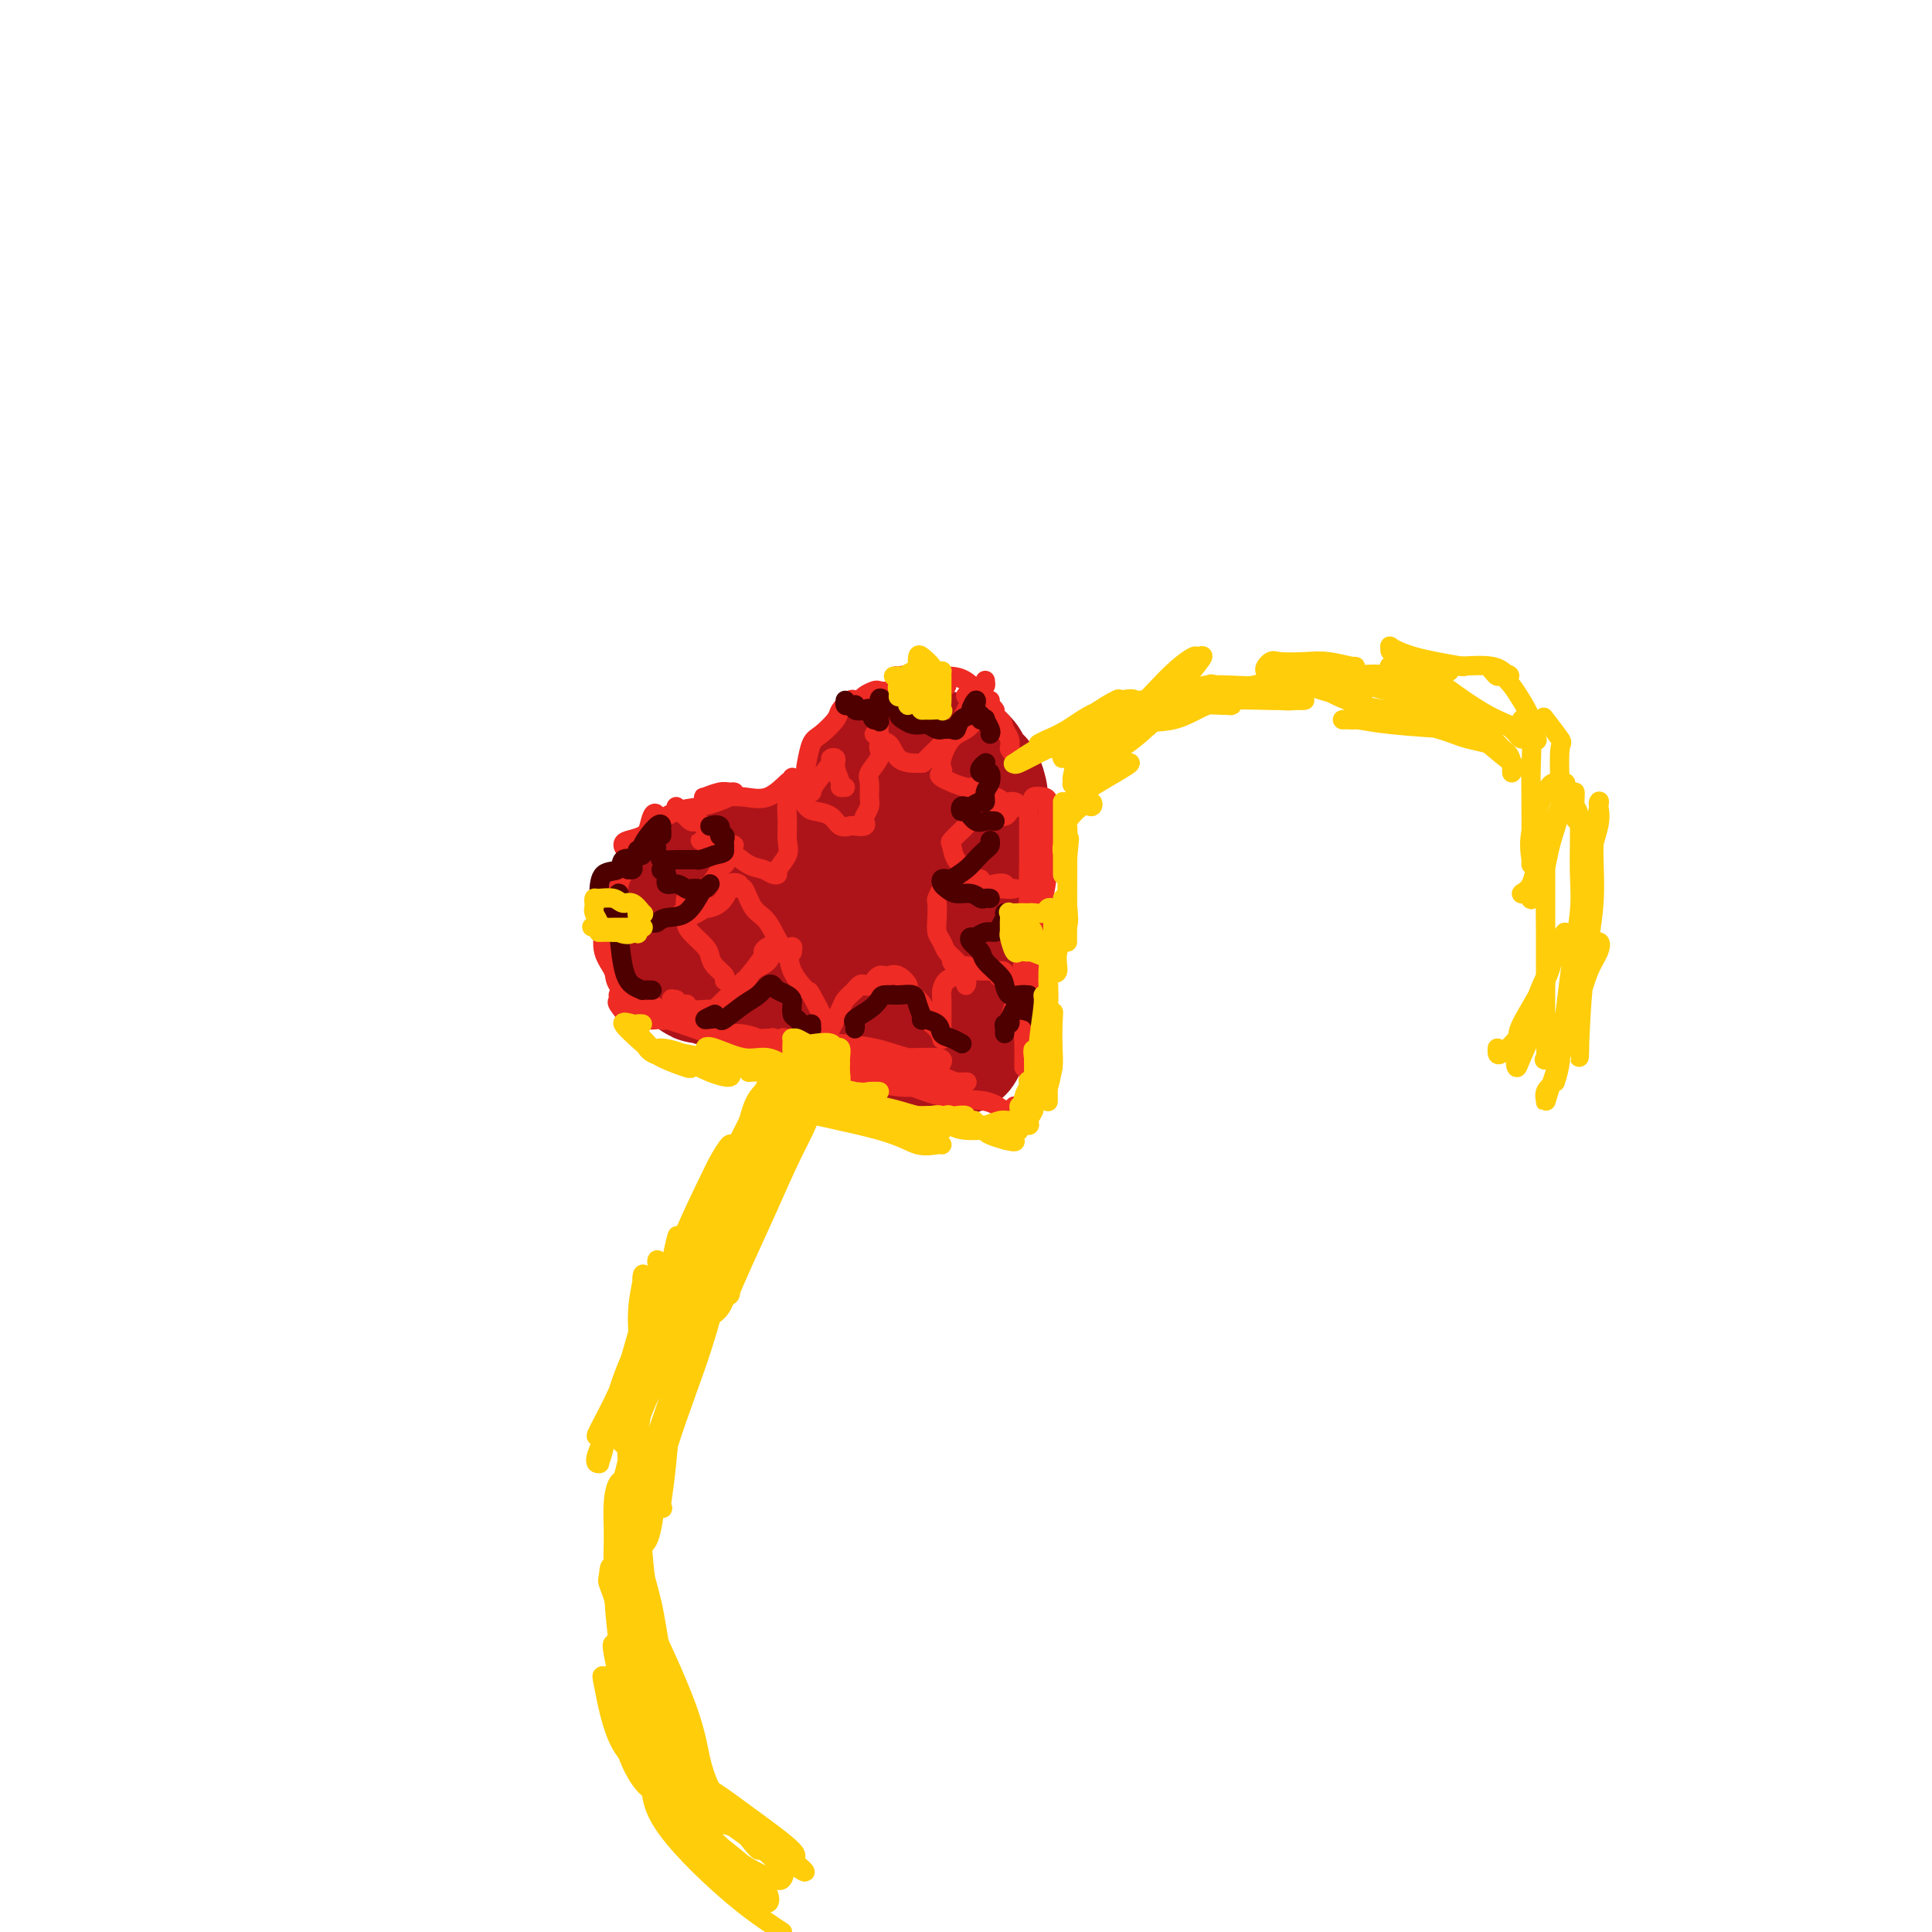 <svg viewBox='0 0 400 400' version='1.1' xmlns='http://www.w3.org/2000/svg' xmlns:xlink='http://www.w3.org/1999/xlink'><g fill='none' stroke='#AD1419' stroke-width='6' stroke-linecap='round' stroke-linejoin='round'><path d='M174,219c-2.445,-0.012 -4.890,-0.025 -6,0c-1.110,0.025 -0.884,0.087 0,0c0.884,-0.087 2.424,-0.325 3,0c0.576,0.325 0.186,1.211 2,2c1.814,0.789 5.833,1.479 8,2c2.167,0.521 2.483,0.873 3,1c0.517,0.127 1.236,0.029 1,0c-0.236,-0.029 -1.426,0.012 -2,0c-0.574,-0.012 -0.533,-0.077 -1,0c-0.467,0.077 -1.443,0.295 -3,0c-1.557,-0.295 -3.694,-1.105 -5,-2c-1.306,-0.895 -1.780,-1.877 -2,-2c-0.220,-0.123 -0.187,0.612 0,1c0.187,0.388 0.527,0.427 2,1c1.473,0.573 4.079,1.679 6,2c1.921,0.321 3.157,-0.142 4,0c0.843,0.142 1.293,0.889 1,1c-0.293,0.111 -1.328,-0.415 -2,-1c-0.672,-0.585 -0.979,-1.231 -2,-2c-1.021,-0.769 -2.755,-1.663 -6,-3c-3.245,-1.337 -8.002,-3.119 -11,-4c-2.998,-0.881 -4.236,-0.863 -4,-1c0.236,-0.137 1.947,-0.429 3,0c1.053,0.429 1.447,1.579 2,2c0.553,0.421 1.264,0.113 1,0c-0.264,-0.113 -1.504,-0.032 -2,0c-0.496,0.032 -0.248,0.016 0,0'/><path d='M164,216c-0.417,0.286 -3.458,-0.000 -6,-1c-2.542,-1.000 -4.583,-2.713 -6,-4c-1.417,-1.287 -2.208,-2.148 -3,-3c-0.792,-0.852 -1.583,-1.694 -2,-2c-0.417,-0.306 -0.458,-0.076 0,0c0.458,0.076 1.416,-0.001 2,0c0.584,0.001 0.795,0.079 1,0c0.205,-0.079 0.404,-0.314 1,0c0.596,0.314 1.589,1.178 2,2c0.411,0.822 0.242,1.602 0,2c-0.242,0.398 -0.555,0.414 -1,0c-0.445,-0.414 -1.020,-1.257 -2,-2c-0.980,-0.743 -2.364,-1.384 -3,-2c-0.636,-0.616 -0.522,-1.205 -1,-2c-0.478,-0.795 -1.546,-1.797 -2,-3c-0.454,-1.203 -0.292,-2.609 0,-4c0.292,-1.391 0.714,-2.767 1,-4c0.286,-1.233 0.434,-2.322 1,-3c0.566,-0.678 1.548,-0.943 2,-1c0.452,-0.057 0.372,0.095 0,1c-0.372,0.905 -1.038,2.564 -2,4c-0.962,1.436 -2.221,2.650 -3,3c-0.779,0.350 -1.080,-0.164 -2,0c-0.920,0.164 -2.460,1.005 -3,1c-0.540,-0.005 -0.080,-0.856 0,-1c0.080,-0.144 -0.218,0.420 0,0c0.218,-0.420 0.954,-1.825 2,-3c1.046,-1.175 2.404,-2.119 3,-3c0.596,-0.881 0.430,-1.699 1,-2c0.570,-0.301 1.877,-0.086 2,0c0.123,0.086 -0.939,0.043 -2,0'/><path d='M144,189c0.855,-1.629 -0.008,-1.200 -1,0c-0.992,1.200 -2.113,3.171 -3,4c-0.887,0.829 -1.540,0.514 -2,0c-0.460,-0.514 -0.726,-1.229 0,-2c0.726,-0.771 2.446,-1.600 4,-3c1.554,-1.400 2.944,-3.372 4,-4c1.056,-0.628 1.779,0.087 2,0c0.221,-0.087 -0.058,-0.976 0,-1c0.058,-0.024 0.455,0.817 0,1c-0.455,0.183 -1.761,-0.294 -3,0c-1.239,0.294 -2.409,1.358 -3,2c-0.591,0.642 -0.601,0.863 -1,1c-0.399,0.137 -1.185,0.192 -1,0c0.185,-0.192 1.343,-0.631 2,-1c0.657,-0.369 0.813,-0.670 1,-1c0.187,-0.330 0.405,-0.690 1,-1c0.595,-0.310 1.567,-0.571 2,-1c0.433,-0.429 0.325,-1.027 0,-1c-0.325,0.027 -0.869,0.678 -2,2c-1.131,1.322 -2.849,3.316 -4,5c-1.151,1.684 -1.736,3.057 -3,4c-1.264,0.943 -3.207,1.457 -4,3c-0.793,1.543 -0.437,4.117 0,6c0.437,1.883 0.953,3.077 3,5c2.047,1.923 5.625,4.575 9,6c3.375,1.425 6.548,1.622 9,2c2.452,0.378 4.183,0.936 6,0c1.817,-0.936 3.720,-3.367 4,-5c0.280,-1.633 -1.063,-2.466 -3,-3c-1.937,-0.534 -4.469,-0.767 -7,-1'/><path d='M154,206c-3.315,-0.560 -6.601,0.040 -8,0c-1.399,-0.040 -0.909,-0.718 -1,0c-0.091,0.718 -0.763,2.833 0,4c0.763,1.167 2.961,1.384 5,2c2.039,0.616 3.920,1.629 7,3c3.080,1.371 7.360,3.101 11,4c3.640,0.899 6.639,0.968 8,1c1.361,0.032 1.084,0.027 1,0c-0.084,-0.027 0.026,-0.074 0,0c-0.026,0.074 -0.187,0.271 -2,0c-1.813,-0.271 -5.277,-1.008 -8,-2c-2.723,-0.992 -4.703,-2.237 -7,-3c-2.297,-0.763 -4.909,-1.042 -3,0c1.909,1.042 8.340,3.407 13,5c4.660,1.593 7.548,2.414 10,3c2.452,0.586 4.466,0.938 6,1c1.534,0.062 2.588,-0.167 3,0c0.412,0.167 0.183,0.729 -1,0c-1.183,-0.729 -3.319,-2.750 -5,-4c-1.681,-1.250 -2.907,-1.729 -7,-3c-4.093,-1.271 -11.054,-3.336 -14,-4c-2.946,-0.664 -1.876,0.071 -2,0c-0.124,-0.071 -1.440,-0.947 -2,-1c-0.560,-0.053 -0.363,0.718 2,2c2.363,1.282 6.893,3.076 11,5c4.107,1.924 7.792,3.980 12,5c4.208,1.020 8.941,1.005 11,1c2.059,-0.005 1.446,-0.002 1,0c-0.446,0.002 -0.723,0.001 -1,0'/><path d='M194,225c6.561,2.350 -1.537,0.724 -6,-1c-4.463,-1.724 -5.293,-3.547 -9,-5c-3.707,-1.453 -10.293,-2.536 -14,-3c-3.707,-0.464 -4.537,-0.310 -6,-1c-1.463,-0.690 -3.561,-2.225 -5,-3c-1.439,-0.775 -2.220,-0.789 -3,-1c-0.780,-0.211 -1.560,-0.618 -2,-1c-0.440,-0.382 -0.538,-0.737 -1,-1c-0.462,-0.263 -1.286,-0.432 -2,-1c-0.714,-0.568 -1.318,-1.533 -2,-2c-0.682,-0.467 -1.443,-0.435 -2,-1c-0.557,-0.565 -0.909,-1.728 -1,-3c-0.091,-1.272 0.080,-2.653 0,-4c-0.080,-1.347 -0.410,-2.659 0,-4c0.410,-1.341 1.561,-2.709 2,-3c0.439,-0.291 0.168,0.497 0,1c-0.168,0.503 -0.233,0.723 0,1c0.233,0.277 0.763,0.612 0,1c-0.763,0.388 -2.818,0.829 -4,1c-1.182,0.171 -1.492,0.071 -2,0c-0.508,-0.071 -1.213,-0.114 -2,0c-0.787,0.114 -1.654,0.386 -2,0c-0.346,-0.386 -0.171,-1.431 0,-2c0.171,-0.569 0.337,-0.661 2,-2c1.663,-1.339 4.821,-3.926 7,-6c2.179,-2.074 3.377,-3.635 4,-5c0.623,-1.365 0.670,-2.534 1,-3c0.330,-0.466 0.944,-0.228 1,0c0.056,0.228 -0.447,0.446 -1,1c-0.553,0.554 -1.158,1.444 -2,2c-0.842,0.556 -1.921,0.778 -3,1'/><path d='M142,181c-0.794,1.101 -0.279,1.854 0,2c0.279,0.146 0.323,-0.314 1,-1c0.677,-0.686 1.989,-1.598 3,-2c1.011,-0.402 1.722,-0.293 3,-1c1.278,-0.707 3.123,-2.229 5,-3c1.877,-0.771 3.787,-0.792 5,-1c1.213,-0.208 1.730,-0.602 2,0c0.270,0.602 0.294,2.200 0,3c-0.294,0.800 -0.904,0.803 -2,1c-1.096,0.197 -2.676,0.589 -4,1c-1.324,0.411 -2.390,0.842 -3,1c-0.610,0.158 -0.762,0.042 -1,0c-0.238,-0.042 -0.562,-0.011 0,0c0.562,0.011 2.011,0.003 3,0c0.989,-0.003 1.519,-0.001 3,0c1.481,0.001 3.912,0.000 5,0c1.088,-0.000 0.831,-0.000 1,0c0.169,0.000 0.762,0.000 1,0c0.238,-0.000 0.119,-0.000 0,0'/><path d='M162,180c0.030,0.226 0.060,0.452 0,1c-0.060,0.548 -0.208,1.417 0,2c0.208,0.583 0.774,0.881 1,1c0.226,0.119 0.113,0.060 0,0'/></g>
<g fill='none' stroke='#AD1419' stroke-width='28' stroke-linecap='round' stroke-linejoin='round'><path d='M164,184c-0.108,-0.641 -0.216,-1.282 0,-2c0.216,-0.718 0.756,-1.512 0,-2c-0.756,-0.488 -2.809,-0.668 -4,-1c-1.191,-0.332 -1.521,-0.814 -2,-1c-0.479,-0.186 -1.106,-0.075 -2,0c-0.894,0.075 -2.053,0.115 -3,0c-0.947,-0.115 -1.680,-0.386 -2,0c-0.320,0.386 -0.225,1.428 -1,2c-0.775,0.572 -2.418,0.674 -3,1c-0.582,0.326 -0.103,0.878 -1,2c-0.897,1.122 -3.168,2.816 -4,4c-0.832,1.184 -0.223,1.858 0,2c0.223,0.142 0.060,-0.249 0,0c-0.060,0.249 -0.017,1.138 0,2c0.017,0.862 0.008,1.698 0,2c-0.008,0.302 -0.013,0.069 0,0c0.013,-0.069 0.045,0.024 0,1c-0.045,0.976 -0.168,2.835 0,4c0.168,1.165 0.625,1.635 1,2c0.375,0.365 0.666,0.623 1,1c0.334,0.377 0.710,0.872 1,1c0.290,0.128 0.494,-0.111 1,0c0.506,0.111 1.315,0.573 3,1c1.685,0.427 4.247,0.821 6,1c1.753,0.179 2.696,0.145 4,0c1.304,-0.145 2.968,-0.400 4,0c1.032,0.400 1.432,1.454 3,2c1.568,0.546 4.305,0.585 6,1c1.695,0.415 2.347,1.208 3,2'/><path d='M175,209c4.829,1.374 3.902,1.808 4,2c0.098,0.192 1.221,0.143 2,0c0.779,-0.143 1.214,-0.379 2,0c0.786,0.379 1.923,1.373 3,2c1.077,0.627 2.094,0.886 3,1c0.906,0.114 1.701,0.082 2,0c0.299,-0.082 0.104,-0.214 0,0c-0.104,0.214 -0.115,0.775 0,1c0.115,0.225 0.356,0.113 1,0c0.644,-0.113 1.691,-0.226 2,0c0.309,0.226 -0.120,0.791 0,1c0.120,0.209 0.790,0.060 1,0c0.210,-0.060 -0.041,-0.032 0,0c0.041,0.032 0.375,0.067 1,0c0.625,-0.067 1.541,-0.237 2,0c0.459,0.237 0.460,0.881 0,1c-0.460,0.119 -1.381,-0.288 -2,-1c-0.619,-0.712 -0.936,-1.730 -3,-3c-2.064,-1.270 -5.875,-2.791 -9,-4c-3.125,-1.209 -5.562,-2.104 -8,-3'/><path d='M176,206c-4.945,-2.362 -6.308,-3.265 -8,-4c-1.692,-0.735 -3.714,-1.300 -5,-2c-1.286,-0.700 -1.836,-1.533 -3,-2c-1.164,-0.467 -2.943,-0.568 -4,-1c-1.057,-0.432 -1.394,-1.193 -2,-2c-0.606,-0.807 -1.482,-1.658 -2,-2c-0.518,-0.342 -0.678,-0.176 -1,0c-0.322,0.176 -0.804,0.361 -1,0c-0.196,-0.361 -0.105,-1.270 0,-2c0.105,-0.730 0.223,-1.282 0,-2c-0.223,-0.718 -0.789,-1.603 -1,-2c-0.211,-0.397 -0.068,-0.306 0,-1c0.068,-0.694 0.062,-2.172 0,-3c-0.062,-0.828 -0.179,-1.006 0,-1c0.179,0.006 0.653,0.198 1,0c0.347,-0.198 0.568,-0.785 1,-1c0.432,-0.215 1.077,-0.060 2,0c0.923,0.060 2.124,0.023 3,0c0.876,-0.023 1.428,-0.034 2,0c0.572,0.034 1.164,0.111 2,0c0.836,-0.111 1.917,-0.412 3,0c1.083,0.412 2.167,1.537 3,2c0.833,0.463 1.415,0.265 2,1c0.585,0.735 1.171,2.404 2,3c0.829,0.596 1.899,0.121 3,1c1.101,0.879 2.231,3.114 3,4c0.769,0.886 1.175,0.423 2,1c0.825,0.577 2.068,2.194 3,3c0.932,0.806 1.552,0.802 2,1c0.448,0.198 0.724,0.599 1,1'/><path d='M184,198c3.824,3.038 2.885,2.133 3,2c0.115,-0.133 1.285,0.508 2,1c0.715,0.492 0.976,0.837 1,1c0.024,0.163 -0.190,0.146 0,0c0.190,-0.146 0.785,-0.421 1,0c0.215,0.421 0.052,1.539 0,2c-0.052,0.461 0.007,0.265 0,0c-0.007,-0.265 -0.081,-0.601 0,-1c0.081,-0.399 0.317,-0.863 0,-1c-0.317,-0.137 -1.188,0.052 -2,-1c-0.812,-1.052 -1.565,-3.345 -2,-4c-0.435,-0.655 -0.551,0.327 -1,0c-0.449,-0.327 -1.231,-1.962 -2,-3c-0.769,-1.038 -1.527,-1.478 -2,-2c-0.473,-0.522 -0.663,-1.127 -1,-3c-0.337,-1.873 -0.822,-5.014 -1,-7c-0.178,-1.986 -0.048,-2.818 0,-4c0.048,-1.182 0.013,-2.716 0,-3c-0.013,-0.284 -0.003,0.682 0,0c0.003,-0.682 -0.001,-3.011 0,-4c0.001,-0.989 0.008,-0.639 0,-1c-0.008,-0.361 -0.031,-1.433 0,-2c0.031,-0.567 0.116,-0.629 0,-1c-0.116,-0.371 -0.435,-1.053 0,-2c0.435,-0.947 1.622,-2.161 2,-3c0.378,-0.839 -0.052,-1.303 0,-2c0.052,-0.697 0.586,-1.628 1,-2c0.414,-0.372 0.707,-0.186 1,0'/><path d='M184,158c1.019,-1.022 1.565,-0.077 2,0c0.435,0.077 0.758,-0.712 1,-1c0.242,-0.288 0.404,-0.073 1,0c0.596,0.073 1.626,0.006 2,0c0.374,-0.006 0.093,0.049 1,0c0.907,-0.049 3.002,-0.202 4,0c0.998,0.202 0.898,0.761 1,1c0.102,0.239 0.405,0.160 1,0c0.595,-0.160 1.483,-0.399 2,0c0.517,0.399 0.664,1.437 1,2c0.336,0.563 0.859,0.650 1,1c0.141,0.350 -0.102,0.961 0,1c0.102,0.039 0.549,-0.496 1,0c0.451,0.496 0.905,2.022 1,3c0.095,0.978 -0.171,1.410 0,2c0.171,0.590 0.779,1.340 1,2c0.221,0.660 0.055,1.231 0,2c-0.055,0.769 -0.001,1.735 0,3c0.001,1.265 -0.052,2.828 0,4c0.052,1.172 0.210,1.952 0,3c-0.210,1.048 -0.788,2.364 -1,4c-0.212,1.636 -0.057,3.593 0,5c0.057,1.407 0.015,2.265 0,3c-0.015,0.735 -0.004,1.346 0,2c0.004,0.654 0.001,1.351 0,2c-0.001,0.649 -0.000,1.248 0,2c0.000,0.752 0.000,1.655 0,3c-0.000,1.345 -0.000,3.131 0,4c0.000,0.869 0.000,0.820 0,1c-0.000,0.180 -0.000,0.590 0,1'/><path d='M203,208c0.000,6.488 0.000,1.208 0,-1c0.000,-2.208 0.000,-1.345 0,-1c-0.000,0.345 0.000,0.173 0,0'/></g>
<g fill='none' stroke='#EE2B24' stroke-width='4' stroke-linecap='round' stroke-linejoin='round'><path d='M133,215c-0.449,0.132 -0.898,0.263 -1,0c-0.102,-0.263 0.145,-0.921 0,-1c-0.145,-0.079 -0.680,0.420 -1,0c-0.320,-0.420 -0.426,-1.759 -1,-3c-0.574,-1.241 -1.618,-2.384 -2,-3c-0.382,-0.616 -0.103,-0.704 0,-1c0.103,-0.296 0.029,-0.799 0,-1c-0.029,-0.201 -0.015,-0.101 0,0'/><path d='M135,208c0.762,0.385 1.524,0.770 1,1c-0.524,0.230 -2.335,0.306 -3,0c-0.665,-0.306 -0.186,-0.993 0,-1c0.186,-0.007 0.078,0.666 -1,0c-1.078,-0.666 -3.127,-2.672 -4,-4c-0.873,-1.328 -0.570,-1.979 -1,-3c-0.430,-1.021 -1.594,-2.411 -2,-4c-0.406,-1.589 -0.053,-3.378 0,-4c0.053,-0.622 -0.192,-0.077 0,0c0.192,0.077 0.823,-0.315 1,0c0.177,0.315 -0.100,1.336 0,2c0.100,0.664 0.578,0.970 1,2c0.422,1.030 0.789,2.783 1,4c0.211,1.217 0.264,1.898 1,3c0.736,1.102 2.153,2.625 3,4c0.847,1.375 1.124,2.603 2,3c0.876,0.397 2.349,-0.038 3,0c0.651,0.038 0.478,0.548 0,0c-0.478,-0.548 -1.263,-2.155 -2,-3c-0.737,-0.845 -1.426,-0.930 -2,-1c-0.574,-0.070 -1.032,-0.127 -1,0c0.032,0.127 0.553,0.437 1,1c0.447,0.563 0.821,1.378 2,2c1.179,0.622 3.164,1.052 6,2c2.836,0.948 6.525,2.414 9,3c2.475,0.586 3.738,0.293 5,0'/><path d='M155,215c4.695,1.238 4.934,0.333 5,0c0.066,-0.333 -0.041,-0.093 0,0c0.041,0.093 0.229,0.039 0,0c-0.229,-0.039 -0.876,-0.064 -2,0c-1.124,0.064 -2.725,0.215 -4,0c-1.275,-0.215 -2.225,-0.796 -3,-1c-0.775,-0.204 -1.375,-0.030 -1,0c0.375,0.030 1.724,-0.083 3,0c1.276,0.083 2.478,0.363 4,1c1.522,0.637 3.362,1.631 7,2c3.638,0.369 9.072,0.114 12,0c2.928,-0.114 3.349,-0.087 3,0c-0.349,0.087 -1.467,0.233 -3,0c-1.533,-0.233 -3.482,-0.845 -6,-1c-2.518,-0.155 -5.607,0.147 -7,0c-1.393,-0.147 -1.091,-0.743 -1,-1c0.091,-0.257 -0.031,-0.175 1,0c1.031,0.175 3.215,0.443 6,1c2.785,0.557 6.173,1.404 9,2c2.827,0.596 5.094,0.942 8,1c2.906,0.058 6.452,-0.173 8,0c1.548,0.173 1.100,0.750 1,1c-0.100,0.250 0.149,0.171 -1,0c-1.149,-0.171 -3.698,-0.435 -6,-1c-2.302,-0.565 -4.359,-1.430 -7,-2c-2.641,-0.570 -5.865,-0.846 -8,-1c-2.135,-0.154 -3.181,-0.187 -3,0c0.181,0.187 1.591,0.593 3,1'/><path d='M173,217c1.060,0.459 2.209,1.105 4,2c1.791,0.895 4.226,2.039 7,3c2.774,0.961 5.889,1.739 9,2c3.111,0.261 6.217,0.003 7,0c0.783,-0.003 -0.758,0.248 -2,0c-1.242,-0.248 -2.184,-0.995 -3,-1c-0.816,-0.005 -1.507,0.731 -5,0c-3.493,-0.731 -9.787,-2.929 -14,-4c-4.213,-1.071 -6.346,-1.015 -8,-1c-1.654,0.015 -2.831,-0.010 -3,0c-0.169,0.010 0.668,0.055 1,0c0.332,-0.055 0.158,-0.211 3,1c2.842,1.211 8.699,3.790 13,5c4.301,1.210 7.046,1.053 9,1c1.954,-0.053 3.115,-0.000 3,0c-0.115,0.000 -1.507,-0.052 -3,0c-1.493,0.052 -3.085,0.207 -5,0c-1.915,-0.207 -4.151,-0.777 -6,-1c-1.849,-0.223 -3.310,-0.100 -3,0c0.310,0.100 2.390,0.178 4,0c1.610,-0.178 2.751,-0.611 5,0c2.249,0.611 5.608,2.265 9,3c3.392,0.735 6.818,0.551 9,1c2.182,0.449 3.121,1.533 4,2c0.879,0.467 1.698,0.318 2,0c0.302,-0.318 0.086,-0.805 0,-1c-0.086,-0.195 -0.043,-0.097 0,0'/><path d='M213,228c0.000,-0.224 0.000,-0.448 0,-1c-0.000,-0.552 -0.000,-1.432 0,-2c0.000,-0.568 0.000,-0.826 0,-1c-0.000,-0.174 -0.000,-0.266 0,0c0.000,0.266 0.001,0.888 0,0c-0.001,-0.888 -0.004,-3.288 0,-5c0.004,-1.712 0.015,-2.736 0,-4c-0.015,-1.264 -0.057,-2.767 0,-4c0.057,-1.233 0.211,-2.194 0,-2c-0.211,0.194 -0.789,1.545 -1,2c-0.211,0.455 -0.057,0.016 0,1c0.057,0.984 0.015,3.391 0,5c-0.015,1.609 -0.005,2.422 0,3c0.005,0.578 0.005,0.923 0,1c-0.005,0.077 -0.016,-0.113 0,-1c0.016,-0.887 0.058,-2.471 0,-4c-0.058,-1.529 -0.216,-3.001 0,-5c0.216,-1.999 0.804,-4.523 1,-7c0.196,-2.477 -0.002,-4.907 0,-7c0.002,-2.093 0.203,-3.848 0,-4c-0.203,-0.152 -0.812,1.301 -1,2c-0.188,0.699 0.043,0.646 0,2c-0.043,1.354 -0.362,4.116 -1,7c-0.638,2.884 -1.595,5.892 -2,7c-0.405,1.108 -0.259,0.317 0,0c0.259,-0.317 0.629,-0.158 1,0'/><path d='M210,211c-0.646,2.951 -0.762,1.327 0,0c0.762,-1.327 2.400,-2.359 3,-6c0.600,-3.641 0.161,-9.893 0,-15c-0.161,-5.107 -0.043,-9.071 0,-12c0.043,-2.929 0.011,-4.825 0,-7c-0.011,-2.175 -0.002,-4.631 0,-3c0.002,1.631 -0.002,7.348 0,12c0.002,4.652 0.011,8.239 0,11c-0.011,2.761 -0.041,4.695 0,6c0.041,1.305 0.155,1.981 0,2c-0.155,0.019 -0.577,-0.618 0,-3c0.577,-2.382 2.153,-6.508 3,-10c0.847,-3.492 0.966,-6.348 1,-9c0.034,-2.652 -0.015,-5.099 0,-7c0.015,-1.901 0.095,-3.255 0,-4c-0.095,-0.745 -0.366,-0.880 -1,-1c-0.634,-0.120 -1.632,-0.225 -2,0c-0.368,0.225 -0.105,0.778 0,1c0.105,0.222 0.053,0.111 0,0'/><path d='M128,189c-0.000,0.189 -0.001,0.377 0,0c0.001,-0.377 0.003,-1.321 0,-2c-0.003,-0.679 -0.010,-1.094 0,-2c0.010,-0.906 0.039,-2.304 1,-4c0.961,-1.696 2.855,-3.691 4,-6c1.145,-2.309 1.540,-4.931 2,-6c0.460,-1.069 0.984,-0.586 1,0c0.016,0.586 -0.477,1.273 -1,2c-0.523,0.727 -1.076,1.494 -2,2c-0.924,0.506 -2.220,0.750 -3,1c-0.780,0.250 -1.042,0.505 -1,1c0.042,0.495 0.390,1.229 2,0c1.610,-1.229 4.481,-4.420 7,-6c2.519,-1.580 4.684,-1.549 7,-2c2.316,-0.451 4.781,-1.385 6,-2c1.219,-0.615 1.190,-0.911 1,-1c-0.190,-0.089 -0.542,0.029 -1,0c-0.458,-0.029 -1.022,-0.204 -2,0c-0.978,0.204 -2.370,0.786 -3,1c-0.630,0.214 -0.497,0.060 0,0c0.497,-0.060 1.360,-0.028 2,0c0.640,0.028 1.059,0.050 2,0c0.941,-0.050 2.404,-0.171 4,0c1.596,0.171 3.325,0.634 5,0c1.675,-0.634 3.294,-2.366 4,-3c0.706,-0.634 0.498,-0.171 1,0c0.502,0.171 1.715,0.049 2,0c0.285,-0.049 -0.357,-0.024 -1,0'/><path d='M165,162c2.834,-0.222 0.419,0.724 0,1c-0.419,0.276 1.156,-0.118 2,0c0.844,0.118 0.955,0.748 1,1c0.045,0.252 0.022,0.126 0,0'/><path d='M175,163c-0.456,0.038 -0.911,0.077 -1,0c-0.089,-0.077 0.189,-0.269 0,-1c-0.189,-0.731 -0.846,-2.001 -1,-3c-0.154,-0.999 0.193,-1.728 0,-2c-0.193,-0.272 -0.926,-0.088 -1,0c-0.074,0.088 0.513,0.080 0,1c-0.513,0.920 -2.124,2.768 -3,4c-0.876,1.232 -1.017,1.847 -1,2c0.017,0.153 0.191,-0.156 0,-1c-0.191,-0.844 -0.748,-2.222 -1,-3c-0.252,-0.778 -0.199,-0.956 0,-2c0.199,-1.044 0.543,-2.953 1,-4c0.457,-1.047 1.025,-1.233 2,-2c0.975,-0.767 2.355,-2.114 3,-3c0.645,-0.886 0.553,-1.312 1,-2c0.447,-0.688 1.433,-1.638 2,-2c0.567,-0.362 0.714,-0.136 1,0c0.286,0.136 0.709,0.181 1,0c0.291,-0.181 0.449,-0.589 1,-1c0.551,-0.411 1.494,-0.826 2,-1c0.506,-0.174 0.574,-0.107 1,0c0.426,0.107 1.208,0.252 2,0c0.792,-0.252 1.594,-0.903 2,-1c0.406,-0.097 0.417,0.358 1,0c0.583,-0.358 1.738,-1.531 2,-2c0.262,-0.469 -0.369,-0.235 -1,0'/><path d='M188,140c1.442,-0.756 -0.952,-0.146 -2,0c-1.048,0.146 -0.749,-0.171 0,0c0.749,0.171 1.950,0.830 3,1c1.050,0.170 1.950,-0.149 3,0c1.050,0.149 2.250,0.764 3,1c0.750,0.236 1.051,0.091 1,0c-0.051,-0.091 -0.453,-0.130 -1,0c-0.547,0.130 -1.238,0.427 -2,0c-0.762,-0.427 -1.594,-1.578 -2,-2c-0.406,-0.422 -0.387,-0.114 0,0c0.387,0.114 1.142,0.034 2,0c0.858,-0.034 1.821,-0.024 3,0c1.179,0.024 2.576,0.061 4,1c1.424,0.939 2.875,2.781 4,4c1.125,1.219 1.926,1.814 2,2c0.074,0.186 -0.577,-0.038 -1,0c-0.423,0.038 -0.617,0.337 -1,0c-0.383,-0.337 -0.954,-1.310 -2,-2c-1.046,-0.690 -2.569,-1.097 -2,-1c0.569,0.097 3.228,0.697 4,1c0.772,0.303 -0.343,0.308 0,1c0.343,0.692 2.143,2.072 3,3c0.857,0.928 0.769,1.404 1,2c0.231,0.596 0.780,1.313 1,2c0.220,0.687 0.110,1.343 0,2'/><path d='M209,155c1.500,2.333 0.750,1.167 0,0'/><path d='M140,167c1.200,1.294 2.400,2.588 3,3c0.600,0.412 0.599,-0.058 1,0c0.401,0.058 1.202,0.642 2,1c0.798,0.358 1.592,0.489 2,1c0.408,0.511 0.431,1.403 1,2c0.569,0.597 1.684,0.897 2,1c0.316,0.103 -0.167,0.007 0,0c0.167,-0.007 0.985,0.076 1,0c0.015,-0.076 -0.772,-0.311 -1,0c-0.228,0.311 0.104,1.169 0,2c-0.104,0.831 -0.644,1.637 -1,2c-0.356,0.363 -0.529,0.284 -1,1c-0.471,0.716 -1.240,2.229 -2,3c-0.760,0.771 -1.510,0.802 -2,1c-0.490,0.198 -0.718,0.565 -1,1c-0.282,0.435 -0.616,0.940 -1,1c-0.384,0.060 -0.818,-0.324 -1,0c-0.182,0.324 -0.111,1.355 0,2c0.111,0.645 0.261,0.904 0,1c-0.261,0.096 -0.932,0.027 -1,0c-0.068,-0.027 0.466,-0.014 1,0'/><path d='M142,189c-0.601,1.936 2.897,-0.223 4,-1c1.103,-0.777 -0.190,-0.173 0,0c0.190,0.173 1.862,-0.084 3,-1c1.138,-0.916 1.740,-2.489 2,-3c0.260,-0.511 0.177,0.042 0,0c-0.177,-0.042 -0.449,-0.677 0,-1c0.449,-0.323 1.618,-0.333 2,0c0.382,0.333 -0.022,1.008 0,1c0.022,-0.008 0.469,-0.701 1,0c0.531,0.701 1.147,2.794 2,4c0.853,1.206 1.942,1.524 3,3c1.058,1.476 2.085,4.108 3,5c0.915,0.892 1.720,0.043 2,0c0.280,-0.043 0.037,0.719 0,1c-0.037,0.281 0.132,0.080 0,0c-0.132,-0.080 -0.566,-0.040 -1,0'/><path d='M163,197c1.019,1.911 -0.935,0.188 -2,0c-1.065,-0.188 -1.241,1.157 -2,2c-0.759,0.843 -2.101,1.182 -3,2c-0.899,0.818 -1.354,2.114 -2,3c-0.646,0.886 -1.482,1.362 -2,2c-0.518,0.638 -0.718,1.439 -1,2c-0.282,0.561 -0.646,0.883 -1,1c-0.354,0.117 -0.698,0.028 -1,0c-0.302,-0.028 -0.562,0.007 -1,0c-0.438,-0.007 -1.053,-0.054 -2,0c-0.947,0.054 -2.226,0.208 -3,0c-0.774,-0.208 -1.042,-0.777 -1,-1c0.042,-0.223 0.396,-0.098 0,0c-0.396,0.098 -1.542,0.171 -2,0c-0.458,-0.171 -0.229,-0.585 0,-1'/><path d='M140,207c-1.667,-0.333 -0.833,-0.167 0,0'/><path d='M142,190c0.008,-0.073 0.016,-0.147 0,0c-0.016,0.147 -0.055,0.514 0,1c0.055,0.486 0.204,1.089 1,2c0.796,0.911 2.238,2.129 3,3c0.762,0.871 0.845,1.396 1,2c0.155,0.604 0.382,1.285 1,2c0.618,0.715 1.628,1.462 2,2c0.372,0.538 0.106,0.868 0,1c-0.106,0.132 -0.053,0.066 0,0'/><path d='M146,174c-0.492,-0.010 -0.985,-0.020 -1,0c-0.015,0.020 0.447,0.071 1,0c0.553,-0.071 1.198,-0.264 2,0c0.802,0.264 1.760,0.985 3,2c1.240,1.015 2.761,2.323 4,3c1.239,0.677 2.196,0.722 3,1c0.804,0.278 1.455,0.788 2,1c0.545,0.212 0.983,0.125 1,0c0.017,-0.125 -0.389,-0.290 0,-1c0.389,-0.710 1.572,-1.966 2,-3c0.428,-1.034 0.101,-1.847 0,-3c-0.101,-1.153 0.026,-2.645 0,-4c-0.026,-1.355 -0.203,-2.573 0,-4c0.203,-1.427 0.786,-3.063 1,-4c0.214,-0.937 0.058,-1.175 0,-1c-0.058,0.175 -0.016,0.764 0,1c0.016,0.236 0.008,0.118 0,0'/><path d='M165,163c-0.187,0.109 -0.374,0.219 0,1c0.374,0.781 1.309,2.234 2,3c0.691,0.766 1.140,0.846 2,1c0.860,0.154 2.133,0.382 3,1c0.867,0.618 1.329,1.627 2,2c0.671,0.373 1.552,0.112 2,0c0.448,-0.112 0.464,-0.075 1,0c0.536,0.075 1.594,0.187 2,0c0.406,-0.187 0.162,-0.673 0,-1c-0.162,-0.327 -0.242,-0.495 0,-1c0.242,-0.505 0.804,-1.346 1,-2c0.196,-0.654 0.024,-1.120 0,-2c-0.024,-0.880 0.099,-2.172 0,-3c-0.099,-0.828 -0.419,-1.191 0,-2c0.419,-0.809 1.577,-2.063 2,-3c0.423,-0.937 0.110,-1.558 0,-2c-0.110,-0.442 -0.016,-0.707 0,-1c0.016,-0.293 -0.047,-0.615 0,-1c0.047,-0.385 0.205,-0.835 0,-1c-0.205,-0.165 -0.773,-0.047 -1,0c-0.227,0.047 -0.114,0.024 0,0'/><path d='M181,149c0.473,0.091 0.946,0.182 1,1c0.054,0.818 -0.312,2.363 0,3c0.312,0.637 1.303,0.367 2,1c0.697,0.633 1.101,2.169 2,3c0.899,0.831 2.292,0.957 3,1c0.708,0.043 0.732,0.003 1,0c0.268,-0.003 0.782,0.029 1,0c0.218,-0.029 0.142,-0.121 1,-1c0.858,-0.879 2.650,-2.546 4,-4c1.350,-1.454 2.257,-2.695 3,-4c0.743,-1.305 1.324,-2.676 2,-4c0.676,-1.324 1.449,-2.602 2,-3c0.551,-0.398 0.879,0.085 1,0c0.121,-0.085 0.035,-0.739 0,-1c-0.035,-0.261 -0.017,-0.131 0,0'/><path d='M205,145c-0.237,0.671 -0.474,1.342 -1,2c-0.526,0.658 -1.343,1.304 -2,2c-0.657,0.696 -1.156,1.444 -2,2c-0.844,0.556 -2.035,0.921 -3,2c-0.965,1.079 -1.705,2.872 -2,4c-0.295,1.128 -0.143,1.593 0,2c0.143,0.407 0.279,0.758 0,1c-0.279,0.242 -0.973,0.375 0,1c0.973,0.625 3.611,1.741 5,2c1.389,0.259 1.527,-0.338 2,0c0.473,0.338 1.280,1.611 2,2c0.720,0.389 1.352,-0.106 2,0c0.648,0.106 1.312,0.813 2,1c0.688,0.187 1.401,-0.146 2,0c0.599,0.146 1.084,0.770 1,1c-0.084,0.230 -0.738,0.066 -1,0c-0.262,-0.066 -0.131,-0.033 0,0'/><path d='M209,168c-0.253,0.424 -0.505,0.849 -1,1c-0.495,0.151 -1.232,0.030 -2,0c-0.768,-0.030 -1.567,0.032 -2,0c-0.433,-0.032 -0.502,-0.159 -1,0c-0.498,0.159 -1.426,0.604 -2,1c-0.574,0.396 -0.793,0.742 -1,1c-0.207,0.258 -0.401,0.426 -1,1c-0.599,0.574 -1.604,1.553 -2,2c-0.396,0.447 -0.183,0.362 0,1c0.183,0.638 0.338,1.999 1,3c0.662,1.001 1.832,1.640 2,2c0.168,0.360 -0.665,0.440 0,1c0.665,0.560 2.828,1.600 4,2c1.172,0.400 1.354,0.160 2,0c0.646,-0.160 1.754,-0.239 2,0c0.246,0.239 -0.372,0.796 0,1c0.372,0.204 1.735,0.055 2,0c0.265,-0.055 -0.568,-0.015 -1,0c-0.432,0.015 -0.462,0.004 -1,0c-0.538,-0.004 -1.582,-0.001 -2,0c-0.418,0.001 -0.209,0.001 0,0'/><path d='M203,182c-0.242,0.060 -0.484,0.119 -1,0c-0.516,-0.119 -1.305,-0.417 -2,0c-0.695,0.417 -1.297,1.549 -2,2c-0.703,0.451 -1.509,0.221 -2,0c-0.491,-0.221 -0.668,-0.431 -1,0c-0.332,0.431 -0.818,1.505 -1,2c-0.182,0.495 -0.061,0.412 0,1c0.061,0.588 0.060,1.847 0,3c-0.060,1.153 -0.180,2.199 0,3c0.180,0.801 0.661,1.358 1,2c0.339,0.642 0.536,1.370 1,2c0.464,0.630 1.196,1.164 2,2c0.804,0.836 1.679,1.975 2,3c0.321,1.025 0.086,1.934 0,2c-0.086,0.066 -0.023,-0.713 0,-1c0.023,-0.287 0.007,-0.082 0,0c-0.007,0.082 -0.003,0.041 0,0'/><path d='M197,199c0.200,0.422 0.400,0.844 1,1c0.600,0.156 1.600,0.044 2,0c0.400,-0.044 0.200,-0.022 0,0'/><path d='M146,213c0.128,-0.437 0.255,-0.873 0,-1c-0.255,-0.127 -0.894,0.057 0,-1c0.894,-1.057 3.321,-3.354 5,-5c1.679,-1.646 2.610,-2.641 3,-3c0.390,-0.359 0.237,-0.082 1,-1c0.763,-0.918 2.441,-3.031 3,-4c0.559,-0.969 -0.001,-0.795 0,-1c0.001,-0.205 0.561,-0.790 1,-1c0.439,-0.210 0.756,-0.044 1,0c0.244,0.044 0.416,-0.032 1,0c0.584,0.032 1.579,0.173 2,1c0.421,0.827 0.267,2.339 1,4c0.733,1.661 2.354,3.469 3,4c0.646,0.531 0.319,-0.215 1,1c0.681,1.215 2.372,4.393 3,6c0.628,1.607 0.195,1.644 0,2c-0.195,0.356 -0.152,1.032 0,1c0.152,-0.032 0.412,-0.771 1,-2c0.588,-1.229 1.505,-2.946 2,-4c0.495,-1.054 0.570,-1.444 1,-2c0.430,-0.556 1.215,-1.278 2,-2'/><path d='M177,205c1.333,-1.785 1.667,-1.249 2,-1c0.333,0.249 0.666,0.211 1,0c0.334,-0.211 0.669,-0.594 1,-1c0.331,-0.406 0.657,-0.834 1,-1c0.343,-0.166 0.702,-0.071 1,0c0.298,0.071 0.536,0.119 1,0c0.464,-0.119 1.156,-0.404 2,0c0.844,0.404 1.840,1.497 2,2c0.160,0.503 -0.518,0.415 0,1c0.518,0.585 2.230,1.842 3,3c0.770,1.158 0.599,2.216 1,3c0.401,0.784 1.375,1.294 2,2c0.625,0.706 0.899,1.608 1,2c0.101,0.392 0.027,0.276 0,0c-0.027,-0.276 -0.007,-0.711 0,-1c0.007,-0.289 0.001,-0.433 0,-1c-0.001,-0.567 0.002,-1.556 0,-2c-0.002,-0.444 -0.008,-0.342 0,-1c0.008,-0.658 0.032,-2.075 0,-3c-0.032,-0.925 -0.118,-1.358 0,-2c0.118,-0.642 0.441,-1.492 1,-2c0.559,-0.508 1.354,-0.672 2,-1c0.646,-0.328 1.143,-0.820 2,-1c0.857,-0.180 2.075,-0.048 3,0c0.925,0.048 1.557,0.013 2,0c0.443,-0.013 0.698,-0.004 1,0c0.302,0.004 0.651,0.002 1,0'/><path d='M207,201c1.711,-0.089 0.489,0.689 0,1c-0.489,0.311 -0.244,0.156 0,0'/></g>
<g fill='none' stroke='#4E0000' stroke-width='4' stroke-linecap='round' stroke-linejoin='round'><path d='M135,205c-0.892,-0.015 -1.784,-0.031 -2,0c-0.216,0.031 0.244,0.108 0,0c-0.244,-0.108 -1.190,-0.401 -2,-1c-0.810,-0.599 -1.483,-1.504 -2,-4c-0.517,-2.496 -0.878,-6.582 -1,-9c-0.122,-2.418 -0.004,-3.167 0,-4c0.004,-0.833 -0.107,-1.751 0,-2c0.107,-0.249 0.431,0.170 0,1c-0.431,0.830 -1.618,2.072 -2,3c-0.382,0.928 0.041,1.544 0,2c-0.041,0.456 -0.547,0.752 -1,1c-0.453,0.248 -0.853,0.448 -1,0c-0.147,-0.448 -0.043,-1.544 0,-2c0.043,-0.456 0.023,-0.273 0,-1c-0.023,-0.727 -0.051,-2.363 0,-4c0.051,-1.637 0.181,-3.273 1,-4c0.819,-0.727 2.325,-0.545 3,-1c0.675,-0.455 0.517,-1.548 1,-2c0.483,-0.452 1.608,-0.265 2,0c0.392,0.265 0.053,0.608 0,1c-0.053,0.392 0.180,0.835 0,1c-0.180,0.165 -0.775,0.053 -1,0c-0.225,-0.053 -0.082,-0.046 0,0c0.082,0.046 0.103,0.131 0,0c-0.103,-0.131 -0.329,-0.477 0,-1c0.329,-0.523 1.212,-1.223 2,-2c0.788,-0.777 1.481,-1.632 2,-2c0.519,-0.368 0.862,-0.248 1,0c0.138,0.248 0.069,0.624 0,1'/><path d='M135,176c1.667,-0.833 0.833,-0.417 0,0'/><path d='M132,176c-0.135,0.394 -0.271,0.789 0,1c0.271,0.211 0.948,0.239 1,0c0.052,-0.239 -0.522,-0.744 0,-2c0.522,-1.256 2.141,-3.261 3,-4c0.859,-0.739 0.960,-0.211 1,0c0.040,0.211 0.020,0.106 0,0'/><path d='M137,173c0.000,-0.422 0.000,-0.844 0,-1c0.000,-0.156 0.000,-0.044 0,0c0.000,0.044 0.000,0.022 0,0'/><path d='M132,190c-0.058,0.420 -0.116,0.841 0,1c0.116,0.159 0.408,0.057 1,0c0.592,-0.057 1.486,-0.068 2,0c0.514,0.068 0.648,0.216 1,0c0.352,-0.216 0.922,-0.795 2,-1c1.078,-0.205 2.664,-0.037 4,-1c1.336,-0.963 2.423,-3.057 3,-4c0.577,-0.943 0.645,-0.736 1,-1c0.355,-0.264 0.997,-0.998 1,-1c0.003,-0.002 -0.631,0.727 -1,1c-0.369,0.273 -0.471,0.089 -1,0c-0.529,-0.089 -1.486,-0.083 -2,0c-0.514,0.083 -0.586,0.242 -1,0c-0.414,-0.242 -1.169,-0.886 -2,-1c-0.831,-0.114 -1.739,0.302 -2,0c-0.261,-0.302 0.124,-1.321 0,-2c-0.124,-0.679 -0.755,-1.019 -1,-1c-0.245,0.019 -0.102,0.398 0,0c0.102,-0.398 0.164,-1.571 0,-2c-0.164,-0.429 -0.554,-0.114 0,0c0.554,0.114 2.052,0.028 3,0c0.948,-0.028 1.347,0.003 2,0c0.653,-0.003 1.560,-0.039 2,0c0.440,0.039 0.411,0.154 1,0c0.589,-0.154 1.794,-0.577 3,-1'/><path d='M148,177c2.153,-0.332 2.037,-0.661 2,-1c-0.037,-0.339 0.007,-0.687 0,-1c-0.007,-0.313 -0.063,-0.592 0,-1c0.063,-0.408 0.245,-0.947 0,-1c-0.245,-0.053 -0.916,0.378 -1,0c-0.084,-0.378 0.421,-1.565 0,-2c-0.421,-0.435 -1.767,-0.117 -2,0c-0.233,0.117 0.648,0.033 1,0c0.352,-0.033 0.176,-0.017 0,0'/><path d='M148,210c-0.899,0.417 -1.797,0.834 -2,1c-0.203,0.166 0.291,0.081 1,0c0.709,-0.081 1.633,-0.159 2,0c0.367,0.159 0.179,0.553 1,0c0.821,-0.553 2.653,-2.054 4,-3c1.347,-0.946 2.210,-1.336 3,-2c0.790,-0.664 1.508,-1.600 2,-2c0.492,-0.400 0.759,-0.263 1,0c0.241,0.263 0.456,0.652 1,1c0.544,0.348 1.416,0.655 2,1c0.584,0.345 0.881,0.727 1,1c0.119,0.273 0.060,0.437 0,1c-0.060,0.563 -0.121,1.525 0,2c0.121,0.475 0.425,0.463 1,1c0.575,0.537 1.422,1.622 2,2c0.578,0.378 0.887,0.050 1,0c0.113,-0.050 0.030,0.179 0,0c-0.030,-0.179 -0.009,-0.765 0,-1c0.009,-0.235 0.004,-0.117 0,0'/><path d='M177,213c0.076,-0.356 0.151,-0.712 0,-1c-0.151,-0.288 -0.529,-0.508 0,-1c0.529,-0.492 1.967,-1.257 3,-2c1.033,-0.743 1.663,-1.462 2,-2c0.337,-0.538 0.382,-0.893 1,-1c0.618,-0.107 1.809,0.034 3,0c1.191,-0.034 2.382,-0.242 3,0c0.618,0.242 0.661,0.933 1,2c0.339,1.067 0.972,2.509 1,3c0.028,0.491 -0.549,0.030 0,0c0.549,-0.030 2.224,0.370 3,1c0.776,0.630 0.651,1.488 1,2c0.349,0.512 1.171,0.676 2,1c0.829,0.324 1.665,0.807 2,1c0.335,0.193 0.167,0.097 0,0'/><path d='M208,214c0.030,-0.300 0.060,-0.600 0,-1c-0.060,-0.400 -0.209,-0.899 0,-1c0.209,-0.101 0.775,0.197 1,0c0.225,-0.197 0.108,-0.889 0,-1c-0.108,-0.111 -0.208,0.358 0,0c0.208,-0.358 0.725,-1.543 1,-2c0.275,-0.457 0.308,-0.185 1,0c0.692,0.185 2.042,0.284 3,1c0.958,0.716 1.525,2.047 2,3c0.475,0.953 0.859,1.526 1,2c0.141,0.474 0.040,0.850 0,1c-0.040,0.150 -0.020,0.075 0,0'/><path d='M213,206c-0.647,-0.050 -1.295,-0.100 -2,0c-0.705,0.100 -1.469,0.350 -2,0c-0.531,-0.350 -0.829,-1.302 -1,-2c-0.171,-0.698 -0.214,-1.144 -1,-2c-0.786,-0.856 -2.313,-2.123 -3,-3c-0.687,-0.877 -0.532,-1.363 -1,-2c-0.468,-0.637 -1.558,-1.424 -2,-2c-0.442,-0.576 -0.235,-0.941 0,-1c0.235,-0.059 0.497,0.188 1,0c0.503,-0.188 1.245,-0.811 2,-1c0.755,-0.189 1.523,0.054 2,0c0.477,-0.054 0.664,-0.406 1,-1c0.336,-0.594 0.821,-1.429 1,-2c0.179,-0.571 0.051,-0.877 0,-1c-0.051,-0.123 -0.026,-0.061 0,0'/><path d='M205,186c-0.350,-0.032 -0.699,-0.064 -1,0c-0.301,0.064 -0.553,0.225 -1,0c-0.447,-0.225 -1.087,-0.834 -2,-1c-0.913,-0.166 -2.098,0.113 -3,0c-0.902,-0.113 -1.523,-0.617 -2,-1c-0.477,-0.383 -0.812,-0.645 -1,-1c-0.188,-0.355 -0.231,-0.805 0,-1c0.231,-0.195 0.734,-0.136 1,0c0.266,0.136 0.296,0.349 1,0c0.704,-0.349 2.084,-1.260 3,-2c0.916,-0.740 1.370,-1.309 2,-2c0.630,-0.691 1.437,-1.505 2,-2c0.563,-0.495 0.882,-0.672 1,-1c0.118,-0.328 0.034,-0.808 0,-1c-0.034,-0.192 -0.017,-0.096 0,0'/><path d='M206,170c-0.672,-0.063 -1.344,-0.126 -2,0c-0.656,0.126 -1.297,0.440 -2,0c-0.703,-0.440 -1.468,-1.633 -2,-2c-0.532,-0.367 -0.830,0.094 -1,0c-0.170,-0.094 -0.213,-0.741 0,-1c0.213,-0.259 0.683,-0.128 1,0c0.317,0.128 0.481,0.253 1,0c0.519,-0.253 1.394,-0.884 2,-1c0.606,-0.116 0.944,0.284 1,0c0.056,-0.284 -0.171,-1.252 0,-2c0.171,-0.748 0.738,-1.275 1,-2c0.262,-0.725 0.217,-1.648 0,-2c-0.217,-0.352 -0.608,-0.133 -1,0c-0.392,0.133 -0.785,0.180 -1,0c-0.215,-0.180 -0.250,-0.587 0,-1c0.250,-0.413 0.786,-0.832 1,-1c0.214,-0.168 0.107,-0.084 0,0'/><path d='M205,152c0.121,-0.198 0.243,-0.397 0,-1c-0.243,-0.603 -0.850,-1.612 -1,-2c-0.150,-0.388 0.156,-0.156 0,0c-0.156,0.156 -0.773,0.234 -1,0c-0.227,-0.234 -0.065,-0.781 0,-1c0.065,-0.219 0.032,-0.109 0,0'/><path d='M202,146c0.128,-0.623 0.255,-1.245 0,-1c-0.255,0.245 -0.893,1.358 -1,2c-0.107,0.642 0.318,0.813 0,1c-0.318,0.187 -1.377,0.390 -2,1c-0.623,0.610 -0.810,1.629 -1,2c-0.190,0.371 -0.383,0.096 -1,0c-0.617,-0.096 -1.658,-0.011 -2,0c-0.342,0.011 0.015,-0.050 0,0c-0.015,0.050 -0.402,0.210 -1,0c-0.598,-0.210 -1.407,-0.792 -2,-1c-0.593,-0.208 -0.971,-0.044 -1,0c-0.029,0.044 0.292,-0.034 0,0c-0.292,0.034 -1.195,0.178 -2,0c-0.805,-0.178 -1.512,-0.679 -2,-1c-0.488,-0.321 -0.758,-0.463 -1,-1c-0.242,-0.537 -0.456,-1.468 -1,-2c-0.544,-0.532 -1.416,-0.665 -2,-1c-0.584,-0.335 -0.878,-0.873 -1,0c-0.122,0.873 -0.071,3.158 0,4c0.071,0.842 0.163,0.241 0,0c-0.163,-0.241 -0.582,-0.120 -1,0'/><path d='M181,149c-0.353,0.170 -0.735,-1.404 -1,-2c-0.265,-0.596 -0.414,-0.212 -1,0c-0.586,0.212 -1.611,0.254 -2,0c-0.389,-0.254 -0.143,-0.804 0,-1c0.143,-0.196 0.182,-0.039 0,0c-0.182,0.039 -0.585,-0.041 -1,0c-0.415,0.041 -0.843,0.203 -1,0c-0.157,-0.203 -0.045,-0.772 0,-1c0.045,-0.228 0.022,-0.114 0,0'/></g>
<g fill='none' stroke='#FFCD0A' stroke-width='4' stroke-linecap='round' stroke-linejoin='round'><path d='M133,212c-0.397,-0.027 -0.793,-0.054 -1,0c-0.207,0.054 -0.223,0.190 -1,0c-0.777,-0.190 -2.314,-0.705 -2,0c0.314,0.705 2.477,2.631 4,4c1.523,1.369 2.404,2.182 4,3c1.596,0.818 3.906,1.642 5,2c1.094,0.358 0.973,0.249 1,0c0.027,-0.249 0.201,-0.639 0,-1c-0.201,-0.361 -0.778,-0.693 -1,-1c-0.222,-0.307 -0.089,-0.589 -1,-1c-0.911,-0.411 -2.868,-0.950 -4,-1c-1.132,-0.050 -1.440,0.389 -2,0c-0.560,-0.389 -1.371,-1.605 -2,-2c-0.629,-0.395 -1.075,0.030 -1,0c0.075,-0.030 0.672,-0.515 1,0c0.328,0.515 0.386,2.028 2,3c1.614,0.972 4.785,1.401 7,2c2.215,0.599 3.476,1.369 5,2c1.524,0.631 3.311,1.123 4,1c0.689,-0.123 0.281,-0.861 0,-1c-0.281,-0.139 -0.435,0.319 -1,0c-0.565,-0.319 -1.540,-1.417 -2,-2c-0.460,-0.583 -0.405,-0.651 -2,-1c-1.595,-0.349 -4.840,-0.980 -5,-1c-0.160,-0.020 2.765,0.572 5,1c2.235,0.428 3.782,0.694 6,1c2.218,0.306 5.109,0.653 8,1'/><path d='M160,221c3.804,0.594 3.814,0.579 3,0c-0.814,-0.579 -2.451,-1.721 -4,-2c-1.549,-0.279 -3.010,0.305 -5,0c-1.990,-0.305 -4.510,-1.497 -6,-2c-1.490,-0.503 -1.949,-0.315 -2,0c-0.051,0.315 0.308,0.757 1,1c0.692,0.243 1.718,0.286 4,1c2.282,0.714 5.821,2.101 9,3c3.179,0.899 5.999,1.312 9,2c3.001,0.688 6.185,1.650 8,2c1.815,0.350 2.263,0.088 3,0c0.737,-0.088 1.763,-0.003 2,0c0.237,0.003 -0.314,-0.076 -1,0c-0.686,0.076 -1.505,0.307 -4,0c-2.495,-0.307 -6.665,-1.150 -10,-2c-3.335,-0.850 -5.834,-1.705 -8,-2c-2.166,-0.295 -3.997,-0.028 -4,0c-0.003,0.028 1.822,-0.181 3,0c1.178,0.181 1.708,0.752 4,2c2.292,1.248 6.345,3.172 10,4c3.655,0.828 6.910,0.561 10,1c3.090,0.439 6.015,1.583 8,2c1.985,0.417 3.031,0.106 3,0c-0.031,-0.106 -1.139,-0.008 -2,0c-0.861,0.008 -1.477,-0.075 -2,0c-0.523,0.075 -0.955,0.309 -3,0c-2.045,-0.309 -5.705,-1.160 -10,-2c-4.295,-0.840 -9.227,-1.669 -12,-2c-2.773,-0.331 -3.386,-0.166 -4,0'/><path d='M160,227c-4.875,-0.462 -0.564,0.384 1,1c1.564,0.616 0.381,1.003 4,2c3.619,0.997 12.039,2.606 17,4c4.961,1.394 6.463,2.574 8,3c1.537,0.426 3.107,0.098 4,0c0.893,-0.098 1.107,0.033 1,0c-0.107,-0.033 -0.537,-0.229 -2,-1c-1.463,-0.771 -3.960,-2.116 -7,-3c-3.040,-0.884 -6.624,-1.308 -10,-2c-3.376,-0.692 -6.544,-1.653 -8,-2c-1.456,-0.347 -1.201,-0.079 -1,0c0.201,0.079 0.349,-0.031 2,0c1.651,0.031 4.807,0.204 8,1c3.193,0.796 6.423,2.214 9,3c2.577,0.786 4.500,0.939 6,1c1.500,0.061 2.576,0.029 3,0c0.424,-0.029 0.196,-0.054 0,0c-0.196,0.054 -0.358,0.186 -1,0c-0.642,-0.186 -1.762,-0.691 -4,-1c-2.238,-0.309 -5.594,-0.421 -8,-1c-2.406,-0.579 -3.864,-1.626 -5,-2c-1.136,-0.374 -1.951,-0.076 -2,0c-0.049,0.076 0.669,-0.071 2,0c1.331,0.071 3.275,0.359 5,1c1.725,0.641 3.230,1.636 6,2c2.770,0.364 6.804,0.098 9,0c2.196,-0.098 2.553,-0.026 3,0c0.447,0.026 0.985,0.008 1,0c0.015,-0.008 -0.492,-0.004 -1,0'/><path d='M200,233c4.715,0.664 0.503,0.325 -2,0c-2.503,-0.325 -3.296,-0.637 -4,-1c-0.704,-0.363 -1.319,-0.777 -1,-1c0.319,-0.223 1.573,-0.256 2,0c0.427,0.256 0.026,0.802 1,1c0.974,0.198 3.324,0.049 4,0c0.676,-0.049 -0.323,0.001 0,0c0.323,-0.001 1.969,-0.052 2,0c0.031,0.052 -1.551,0.208 -2,0c-0.449,-0.208 0.235,-0.781 0,-1c-0.235,-0.219 -1.389,-0.083 -2,0c-0.611,0.083 -0.679,0.113 -1,0c-0.321,-0.113 -0.896,-0.370 -1,0c-0.104,0.370 0.264,1.367 1,2c0.736,0.633 1.839,0.901 3,1c1.161,0.099 2.378,0.029 3,0c0.622,-0.029 0.647,-0.018 1,0c0.353,0.018 1.034,0.044 1,0c-0.034,-0.044 -0.782,-0.156 -1,0c-0.218,0.156 0.095,0.580 1,1c0.905,0.420 2.401,0.834 3,1c0.599,0.166 0.299,0.083 0,0'/><path d='M208,236c2.636,0.667 2.226,0.333 2,0c-0.226,-0.333 -0.267,-0.667 0,-1c0.267,-0.333 0.842,-0.667 1,-1c0.158,-0.333 -0.102,-0.665 0,-2c0.102,-1.335 0.567,-3.672 1,-5c0.433,-1.328 0.833,-1.649 1,-2c0.167,-0.351 0.102,-0.734 0,-1c-0.102,-0.266 -0.240,-0.414 0,0c0.240,0.414 0.856,1.389 1,2c0.144,0.611 -0.186,0.857 0,1c0.186,0.143 0.887,0.183 1,0c0.113,-0.183 -0.362,-0.587 0,-1c0.362,-0.413 1.561,-0.833 2,-2c0.439,-1.167 0.118,-3.082 0,-5c-0.118,-1.918 -0.032,-3.841 0,-5c0.032,-1.159 0.009,-1.555 0,-2c-0.009,-0.445 -0.003,-0.939 0,-1c0.003,-0.061 0.004,0.310 0,1c-0.004,0.690 -0.011,1.701 0,3c0.011,1.299 0.041,2.888 0,5c-0.041,2.112 -0.155,4.746 0,5c0.155,0.254 0.577,-1.873 1,-4'/><path d='M218,221c0.159,-1.287 0.057,-2.505 0,-4c-0.057,-1.495 -0.068,-3.266 0,-5c0.068,-1.734 0.214,-3.431 0,-2c-0.214,1.431 -0.789,5.991 -1,9c-0.211,3.009 -0.056,4.468 0,5c0.056,0.532 0.015,0.138 0,0c-0.015,-0.138 -0.004,-0.018 0,0c0.004,0.018 0.001,-0.065 0,-1c-0.001,-0.935 -0.000,-2.722 0,-4c0.000,-1.278 0.000,-2.047 0,-3c-0.000,-0.953 -0.000,-2.089 0,-3c0.000,-0.911 0.000,-1.597 0,-2c-0.000,-0.403 -0.000,-0.525 0,0c0.000,0.525 0.000,1.696 0,2c-0.000,0.304 -0.000,-0.259 0,2c0.000,2.259 0.000,7.339 0,10c-0.000,2.661 -0.000,2.903 0,3c0.000,0.097 0.001,0.051 0,0c-0.001,-0.051 -0.005,-0.105 0,0c0.005,0.105 0.017,0.368 0,-1c-0.017,-1.368 -0.064,-4.368 0,-6c0.064,-1.632 0.238,-1.895 0,-2c-0.238,-0.105 -0.887,-0.053 -1,0c-0.113,0.053 0.309,0.108 0,1c-0.309,0.892 -1.351,2.620 -2,4c-0.649,1.380 -0.906,2.410 -1,3c-0.094,0.590 -0.027,0.740 0,1c0.027,0.260 0.013,0.630 0,1'/><path d='M213,229c-1.099,1.134 -1.845,-0.032 -2,0c-0.155,0.032 0.282,1.262 0,2c-0.282,0.738 -1.284,0.983 -2,1c-0.716,0.017 -1.145,-0.192 -2,0c-0.855,0.192 -2.136,0.787 -3,1c-0.864,0.213 -1.310,0.043 -2,0c-0.690,-0.043 -1.622,0.041 -2,0c-0.378,-0.041 -0.202,-0.206 1,0c1.202,0.206 3.430,0.783 5,1c1.570,0.217 2.481,0.073 3,0c0.519,-0.073 0.646,-0.074 1,0c0.354,0.074 0.936,0.223 1,0c0.064,-0.223 -0.389,-0.820 0,-1c0.389,-0.180 1.621,0.055 2,0c0.379,-0.055 -0.095,-0.402 0,-1c0.095,-0.598 0.757,-1.449 1,-2c0.243,-0.551 0.065,-0.802 0,-2c-0.065,-1.198 -0.019,-3.342 0,-5c0.019,-1.658 0.009,-2.829 0,-4'/><path d='M214,219c0.050,-2.549 -0.326,-1.922 0,0c0.326,1.922 1.355,5.137 2,6c0.645,0.863 0.905,-0.627 1,-2c0.095,-1.373 0.025,-2.629 0,-4c-0.025,-1.371 -0.006,-2.858 0,-4c0.006,-1.142 -0.003,-1.938 0,-4c0.003,-2.062 0.016,-5.389 0,-7c-0.016,-1.611 -0.061,-1.506 0,-1c0.061,0.506 0.226,1.414 0,2c-0.226,0.586 -0.845,0.850 -1,1c-0.155,0.150 0.152,0.186 0,2c-0.152,1.814 -0.765,5.408 -1,8c-0.235,2.592 -0.092,4.184 0,5c0.092,0.816 0.134,0.856 0,1c-0.134,0.144 -0.442,0.393 0,-2c0.442,-2.393 1.635,-7.428 2,-11c0.365,-3.572 -0.098,-5.679 0,-8c0.098,-2.321 0.759,-4.855 1,-7c0.241,-2.145 0.063,-3.903 0,-4c-0.063,-0.097 -0.013,1.465 0,3c0.013,1.535 -0.013,3.041 0,4c0.013,0.959 0.064,1.369 0,2c-0.064,0.631 -0.241,1.481 0,2c0.241,0.519 0.902,0.708 1,0c0.098,-0.708 -0.366,-2.311 0,-4c0.366,-1.689 1.562,-3.463 2,-5c0.438,-1.537 0.118,-2.837 0,-5c-0.118,-2.163 -0.034,-5.189 0,-7c0.034,-1.811 0.017,-2.405 0,-3'/><path d='M221,177c0.774,-7.168 0.207,-1.086 0,1c-0.207,2.086 -0.056,0.178 0,1c0.056,0.822 0.015,4.376 0,7c-0.015,2.624 -0.004,4.319 0,6c0.004,1.681 0.001,3.349 0,3c-0.001,-0.349 0.001,-2.716 0,-5c-0.001,-2.284 -0.004,-4.484 0,-6c0.004,-1.516 0.015,-2.346 0,-4c-0.015,-1.654 -0.057,-4.130 0,-5c0.057,-0.870 0.211,-0.134 0,0c-0.211,0.134 -0.789,-0.333 -1,0c-0.211,0.333 -0.057,1.466 0,2c0.057,0.534 0.015,0.469 0,1c-0.015,0.531 -0.004,1.657 0,2c0.004,0.343 0.001,-0.099 0,0c-0.001,0.099 -0.000,0.738 0,1c0.000,0.262 0.000,0.148 0,-1c-0.000,-1.148 -0.000,-3.331 0,-5c0.000,-1.669 0.000,-2.826 0,-4c-0.000,-1.174 -0.000,-2.366 0,-3c0.000,-0.634 0.000,-0.709 0,-1c-0.000,-0.291 -0.000,-0.797 0,-1c0.000,-0.203 0.000,-0.101 0,0'/><path d='M185,140c0.441,0.008 0.882,0.016 1,0c0.118,-0.016 -0.085,-0.057 0,0c0.085,0.057 0.460,0.211 1,0c0.540,-0.211 1.245,-0.788 2,-1c0.755,-0.212 1.561,-0.057 2,0c0.439,0.057 0.510,0.018 1,0c0.490,-0.018 1.399,-0.016 2,0c0.601,0.016 0.893,0.046 1,0c0.107,-0.046 0.029,-0.167 0,0c-0.029,0.167 -0.008,0.622 0,1c0.008,0.378 0.002,0.677 0,1c-0.002,0.323 -0.001,0.668 0,1c0.001,0.332 0.002,0.649 0,1c-0.002,0.351 -0.007,0.735 0,1c0.007,0.265 0.027,0.411 0,1c-0.027,0.589 -0.101,1.622 0,2c0.101,0.378 0.378,0.101 0,0c-0.378,-0.101 -1.409,-0.027 -2,0c-0.591,0.027 -0.740,0.008 -1,0c-0.260,-0.008 -0.630,-0.004 -1,0'/><path d='M191,147c-0.621,0.148 -0.174,-0.483 0,-1c0.174,-0.517 0.075,-0.919 0,-1c-0.075,-0.081 -0.125,0.161 0,0c0.125,-0.161 0.427,-0.725 0,-1c-0.427,-0.275 -1.582,-0.262 -2,0c-0.418,0.262 -0.098,0.773 0,1c0.098,0.227 -0.026,0.168 0,0c0.026,-0.168 0.203,-0.447 0,-1c-0.203,-0.553 -0.785,-1.380 -1,-2c-0.215,-0.620 -0.061,-1.034 0,-1c0.061,0.034 0.031,0.517 0,1'/><path d='M188,142c-0.466,-0.357 -0.133,1.251 0,2c0.133,0.749 0.064,0.640 0,1c-0.064,0.360 -0.122,1.190 0,1c0.122,-0.190 0.425,-1.399 0,-2c-0.425,-0.601 -1.578,-0.594 -2,-1c-0.422,-0.406 -0.114,-1.225 0,-1c0.114,0.225 0.032,1.493 0,2c-0.032,0.507 -0.016,0.254 0,0'/><path d='M124,193c-0.030,-0.364 -0.061,-0.727 0,-1c0.061,-0.273 0.212,-0.455 0,-1c-0.212,-0.545 -0.788,-1.452 -1,-2c-0.212,-0.548 -0.061,-0.736 0,-1c0.061,-0.264 0.033,-0.602 0,-1c-0.033,-0.398 -0.070,-0.855 0,-1c0.070,-0.145 0.247,0.021 1,0c0.753,-0.021 2.084,-0.230 3,0c0.916,0.230 1.419,0.899 2,1c0.581,0.101 1.242,-0.364 2,0c0.758,0.364 1.615,1.559 2,2c0.385,0.441 0.300,0.129 0,0c-0.300,-0.129 -0.815,-0.073 -1,0c-0.185,0.073 -0.039,0.164 0,1c0.039,0.836 -0.028,2.417 0,3c0.028,0.583 0.151,0.166 0,0c-0.151,-0.166 -0.575,-0.083 -1,0'/><path d='M131,193c-0.703,0.928 -2.459,0.249 -3,0c-0.541,-0.249 0.135,-0.067 0,0c-0.135,0.067 -1.081,0.018 -2,0c-0.919,-0.018 -1.810,-0.004 -2,0c-0.190,0.004 0.323,-0.003 1,0c0.677,0.003 1.520,0.015 2,0c0.480,-0.015 0.598,-0.057 1,0c0.402,0.057 1.087,0.211 0,0c-1.087,-0.211 -3.946,-0.789 -5,-1c-1.054,-0.211 -0.303,-0.057 1,0c1.303,0.057 3.159,0.015 4,0c0.841,-0.015 0.669,-0.004 1,0c0.331,0.004 1.166,0.001 2,0c0.834,-0.001 1.667,-0.000 2,0c0.333,0.000 0.167,0.000 0,0'/><path d='M191,145c-0.226,-0.055 -0.452,-0.110 0,0c0.452,0.110 1.583,0.384 2,0c0.417,-0.384 0.120,-1.427 0,-2c-0.120,-0.573 -0.064,-0.676 0,-1c0.064,-0.324 0.137,-0.870 0,-1c-0.137,-0.130 -0.484,0.156 -1,0c-0.516,-0.156 -1.203,-0.752 -1,-1c0.203,-0.248 1.294,-0.146 2,0c0.706,0.146 1.026,0.336 1,0c-0.026,-0.336 -0.399,-1.197 -1,-2c-0.601,-0.803 -1.429,-1.550 -2,-2c-0.571,-0.450 -0.885,-0.605 -1,0c-0.115,0.605 -0.031,1.971 0,3c0.031,1.029 0.009,1.723 0,2c-0.009,0.277 -0.004,0.139 0,0'/><path d='M162,223c0.453,0.247 0.906,0.494 1,0c0.094,-0.494 -0.171,-1.730 0,-2c0.171,-0.270 0.777,0.425 1,0c0.223,-0.425 0.062,-1.971 0,-3c-0.062,-1.029 -0.024,-1.540 0,-2c0.024,-0.460 0.036,-0.869 0,-1c-0.036,-0.131 -0.118,0.016 0,0c0.118,-0.016 0.437,-0.196 1,0c0.563,0.196 1.370,0.769 2,1c0.630,0.231 1.083,0.121 2,0c0.917,-0.121 2.298,-0.255 3,0c0.702,0.255 0.724,0.897 1,1c0.276,0.103 0.807,-0.333 1,0c0.193,0.333 0.048,1.436 0,2c-0.048,0.564 0.001,0.590 0,1c-0.001,0.410 -0.053,1.204 0,2c0.053,0.796 0.210,1.595 0,2c-0.210,0.405 -0.787,0.417 -1,1c-0.213,0.583 -0.061,1.738 0,2c0.061,0.262 0.030,-0.369 0,-1'/><path d='M173,226c0.159,1.528 0.057,0.349 0,-1c-0.057,-1.349 -0.070,-2.867 0,-4c0.070,-1.133 0.221,-1.883 0,-2c-0.221,-0.117 -0.815,0.397 -1,0c-0.185,-0.397 0.038,-1.706 0,-2c-0.038,-0.294 -0.336,0.426 -1,1c-0.664,0.574 -1.695,1.002 -2,1c-0.305,-0.002 0.116,-0.435 0,0c-0.116,0.435 -0.770,1.738 -1,2c-0.230,0.262 -0.037,-0.516 0,-1c0.037,-0.484 -0.082,-0.673 0,-1c0.082,-0.327 0.363,-0.793 0,-1c-0.363,-0.207 -1.372,-0.154 -2,0c-0.628,0.154 -0.875,0.409 -1,1c-0.125,0.591 -0.126,1.519 0,2c0.126,0.481 0.380,0.514 1,0c0.620,-0.514 1.606,-1.575 2,-2c0.394,-0.425 0.197,-0.212 0,0'/><path d='M220,186c0.090,0.847 0.180,1.695 0,2c-0.180,0.305 -0.629,0.068 -1,0c-0.371,-0.068 -0.663,0.034 -1,0c-0.337,-0.034 -0.721,-0.205 -1,0c-0.279,0.205 -0.455,0.787 -1,1c-0.545,0.213 -1.460,0.057 -2,0c-0.540,-0.057 -0.705,-0.017 -1,0c-0.295,0.017 -0.720,0.010 -1,0c-0.280,-0.010 -0.415,-0.024 -1,0c-0.585,0.024 -1.622,0.084 -2,0c-0.378,-0.084 -0.098,-0.312 0,0c0.098,0.312 0.015,1.166 0,2c-0.015,0.834 0.037,1.649 0,2c-0.037,0.351 -0.164,0.238 0,1c0.164,0.762 0.617,2.397 1,3c0.383,0.603 0.694,0.172 1,0c0.306,-0.172 0.606,-0.084 1,0c0.394,0.084 0.880,0.166 1,0c0.120,-0.166 -0.128,-0.580 0,-1c0.128,-0.420 0.632,-0.844 1,-1c0.368,-0.156 0.599,-0.042 1,0c0.401,0.042 0.972,0.012 1,0c0.028,-0.012 -0.486,-0.006 -1,0'/><path d='M215,195c0.282,-0.353 -1.511,-0.234 -2,0c-0.489,0.234 0.328,0.584 0,1c-0.328,0.416 -1.800,0.897 -2,1c-0.200,0.103 0.872,-0.172 2,0c1.128,0.172 2.310,0.789 3,1c0.690,0.211 0.887,0.014 1,0c0.113,-0.014 0.142,0.156 0,0c-0.142,-0.156 -0.455,-0.638 -1,-1c-0.545,-0.362 -1.321,-0.606 -2,-1c-0.679,-0.394 -1.261,-0.939 -2,-1c-0.739,-0.061 -1.634,0.363 -2,0c-0.366,-0.363 -0.203,-1.512 0,-2c0.203,-0.488 0.445,-0.316 1,0c0.555,0.316 1.422,0.777 2,1c0.578,0.223 0.865,0.207 1,0c0.135,-0.207 0.116,-0.604 0,-1c-0.116,-0.396 -0.329,-0.792 -1,-1c-0.671,-0.208 -1.801,-0.227 -2,0c-0.199,0.227 0.534,0.700 1,1c0.466,0.300 0.664,0.427 1,1c0.336,0.573 0.810,1.592 1,2c0.190,0.408 0.095,0.204 0,0'/><path d='M155,235c-2.235,4.201 -4.470,8.402 -6,11c-1.530,2.598 -2.355,3.591 -3,4c-0.645,0.409 -1.110,0.232 -1,0c0.110,-0.232 0.793,-0.520 1,-1c0.207,-0.480 -0.064,-1.151 1,-3c1.064,-1.849 3.464,-4.876 5,-7c1.536,-2.124 2.208,-3.345 3,-4c0.792,-0.655 1.702,-0.745 2,-1c0.298,-0.255 -0.018,-0.675 0,-1c0.018,-0.325 0.368,-0.553 0,1c-0.368,1.553 -1.456,4.889 -3,8c-1.544,3.111 -3.545,5.997 -5,9c-1.455,3.003 -2.364,6.122 -3,8c-0.636,1.878 -0.998,2.513 -1,3c-0.002,0.487 0.357,0.826 1,0c0.643,-0.826 1.569,-2.816 3,-5c1.431,-2.184 3.366,-4.560 5,-7c1.634,-2.440 2.968,-4.942 4,-7c1.032,-2.058 1.761,-3.672 2,-4c0.239,-0.328 -0.012,0.628 0,1c0.012,0.372 0.287,0.159 0,1c-0.287,0.841 -1.134,2.736 -2,4c-0.866,1.264 -1.749,1.896 -3,5c-1.251,3.104 -2.870,8.679 -4,12c-1.130,3.321 -1.772,4.389 -2,5c-0.228,0.611 -0.042,0.766 0,1c0.042,0.234 -0.061,0.547 0,0c0.061,-0.547 0.286,-1.955 2,-6c1.714,-4.045 4.918,-10.727 7,-15c2.082,-4.273 3.041,-6.136 4,-8'/><path d='M162,239c2.413,-5.177 1.946,-4.120 2,-4c0.054,0.120 0.628,-0.699 0,0c-0.628,0.699 -2.460,2.915 -4,6c-1.540,3.085 -2.790,7.041 -5,11c-2.210,3.959 -5.382,7.923 -8,12c-2.618,4.077 -4.682,8.268 -6,11c-1.318,2.732 -1.891,4.005 -2,4c-0.109,-0.005 0.244,-1.287 1,-3c0.756,-1.713 1.913,-3.858 4,-7c2.087,-3.142 5.105,-7.280 7,-11c1.895,-3.720 2.668,-7.023 5,-12c2.332,-4.977 6.222,-11.630 8,-15c1.778,-3.370 1.445,-3.457 1,-3c-0.445,0.457 -1.003,1.459 -2,4c-0.997,2.541 -2.434,6.620 -4,10c-1.566,3.380 -3.262,6.061 -4,9c-0.738,2.939 -0.518,6.137 -1,8c-0.482,1.863 -1.668,2.392 -2,3c-0.332,0.608 0.188,1.296 1,0c0.812,-1.296 1.916,-4.575 3,-7c1.084,-2.425 2.148,-3.995 4,-8c1.852,-4.005 4.491,-10.443 6,-14c1.509,-3.557 1.888,-4.231 2,-5c0.112,-0.769 -0.042,-1.632 0,-2c0.042,-0.368 0.279,-0.239 0,0c-0.279,0.239 -1.075,0.590 -2,2c-0.925,1.410 -1.980,3.880 -4,9c-2.020,5.120 -5.006,12.892 -7,18c-1.994,5.108 -2.997,7.554 -4,10'/><path d='M151,265c-2.598,6.327 -0.594,3.645 0,3c0.594,-0.645 -0.222,0.748 0,0c0.222,-0.748 1.480,-3.637 3,-7c1.520,-3.363 3.300,-7.200 5,-11c1.700,-3.800 3.320,-7.564 5,-11c1.680,-3.436 3.419,-6.545 4,-9c0.581,-2.455 0.004,-4.256 0,-5c-0.004,-0.744 0.566,-0.430 0,1c-0.566,1.430 -2.269,3.977 -4,7c-1.731,3.023 -3.492,6.521 -5,10c-1.508,3.479 -2.765,6.940 -5,12c-2.235,5.060 -5.448,11.721 -7,15c-1.552,3.279 -1.444,3.178 -1,3c0.444,-0.178 1.223,-0.431 2,-1c0.777,-0.569 1.553,-1.453 2,-3c0.447,-1.547 0.565,-3.756 2,-8c1.435,-4.244 4.188,-10.524 6,-15c1.812,-4.476 2.685,-7.150 3,-9c0.315,-1.850 0.074,-2.877 0,-3c-0.074,-0.123 0.020,0.658 0,1c-0.020,0.342 -0.153,0.244 -1,2c-0.847,1.756 -2.409,5.365 -4,9c-1.591,3.635 -3.210,7.297 -5,11c-1.790,3.703 -3.752,7.446 -5,11c-1.248,3.554 -1.784,6.920 -2,8c-0.216,1.080 -0.112,-0.125 0,-1c0.112,-0.875 0.232,-1.420 1,-3c0.768,-1.580 2.185,-4.197 5,-10c2.815,-5.803 7.027,-14.793 10,-21c2.973,-6.207 4.707,-9.631 6,-12c1.293,-2.369 2.147,-3.685 3,-5'/><path d='M169,224c3.766,-7.687 0.682,-0.903 -1,2c-1.682,2.903 -1.964,1.925 -2,2c-0.036,0.075 0.172,1.204 -2,5c-2.172,3.796 -6.724,10.258 -10,15c-3.276,4.742 -5.278,7.763 -7,11c-1.722,3.237 -3.166,6.689 -4,9c-0.834,2.311 -1.057,3.479 -1,4c0.057,0.521 0.395,0.394 1,-1c0.605,-1.394 1.478,-4.056 3,-8c1.522,-3.944 3.692,-9.172 6,-14c2.308,-4.828 4.753,-9.257 7,-14c2.247,-4.743 4.296,-9.802 5,-12c0.704,-2.198 0.064,-1.537 0,-1c-0.064,0.537 0.447,0.949 0,2c-0.447,1.051 -1.854,2.739 -4,6c-2.146,3.261 -5.031,8.093 -7,11c-1.969,2.907 -3.023,3.887 -4,5c-0.977,1.113 -1.878,2.358 -2,3c-0.122,0.642 0.534,0.682 1,0c0.466,-0.682 0.743,-2.084 1,-3c0.257,-0.916 0.495,-1.344 2,-4c1.505,-2.656 4.276,-7.539 6,-11c1.724,-3.461 2.400,-5.499 3,-7c0.600,-1.501 1.124,-2.467 1,-3c-0.124,-0.533 -0.897,-0.635 -1,0c-0.103,0.635 0.464,2.007 0,3c-0.464,0.993 -1.959,1.606 -3,3c-1.041,1.394 -1.626,3.568 -2,5c-0.374,1.432 -0.535,2.124 -1,3c-0.465,0.876 -1.232,1.938 -2,3'/><path d='M152,238c-1.227,2.300 0.207,-0.451 1,-2c0.793,-1.549 0.947,-1.897 1,-2c0.053,-0.103 0.005,0.038 1,-2c0.995,-2.038 3.032,-6.256 4,-8c0.968,-1.744 0.867,-1.014 1,-1c0.133,0.014 0.499,-0.688 0,1c-0.499,1.688 -1.862,5.766 -3,9c-1.138,3.234 -2.052,5.624 -4,11c-1.948,5.376 -4.931,13.737 -7,19c-2.069,5.263 -3.223,7.428 -4,10c-0.777,2.572 -1.177,5.550 -1,6c0.177,0.450 0.930,-1.629 1,-3c0.070,-1.371 -0.542,-2.036 0,-4c0.542,-1.964 2.238,-5.229 4,-9c1.762,-3.771 3.589,-8.049 5,-12c1.411,-3.951 2.404,-7.574 3,-10c0.596,-2.426 0.795,-3.656 1,-4c0.205,-0.344 0.417,0.197 0,2c-0.417,1.803 -1.462,4.866 -3,8c-1.538,3.134 -3.568,6.337 -6,12c-2.432,5.663 -5.264,13.786 -7,18c-1.736,4.214 -2.375,4.518 -2,6c0.375,1.482 1.763,4.143 3,3c1.237,-1.143 2.321,-6.090 4,-11c1.679,-4.910 3.952,-9.783 6,-15c2.048,-5.217 3.871,-10.776 5,-14c1.129,-3.224 1.565,-4.112 2,-5'/><path d='M157,241c3.389,-9.914 3.362,-12.200 -2,-1c-5.362,11.200 -16.057,35.885 -20,45c-3.943,9.115 -1.133,2.659 0,0c1.133,-2.659 0.590,-1.521 0,-1c-0.590,0.521 -1.225,0.424 0,-3c1.225,-3.424 4.310,-10.175 6,-15c1.690,-4.825 1.984,-7.724 3,-11c1.016,-3.276 2.755,-6.929 4,-10c1.245,-3.071 1.996,-5.562 2,-6c0.004,-0.438 -0.739,1.176 -1,2c-0.261,0.824 -0.039,0.858 -1,3c-0.961,2.142 -3.106,6.392 -5,10c-1.894,3.608 -3.537,6.575 -5,10c-1.463,3.425 -2.745,7.307 -4,12c-1.255,4.693 -2.484,10.196 -3,13c-0.516,2.804 -0.318,2.907 0,3c0.318,0.093 0.756,0.175 1,0c0.244,-0.175 0.293,-0.606 1,-2c0.707,-1.394 2.074,-3.750 4,-9c1.926,-5.250 4.413,-13.393 6,-18c1.587,-4.607 2.273,-5.679 3,-8c0.727,-2.321 1.494,-5.893 2,-8c0.506,-2.107 0.752,-2.750 1,-3c0.248,-0.250 0.500,-0.108 0,1c-0.500,1.108 -1.750,3.183 -3,6c-1.250,2.817 -2.500,6.376 -4,10c-1.500,3.624 -3.250,7.312 -5,11'/><path d='M137,272c-3.104,7.525 -4.864,12.336 -6,16c-1.136,3.664 -1.650,6.179 -2,8c-0.350,1.821 -0.538,2.948 0,3c0.538,0.052 1.800,-0.969 2,-1c0.200,-0.031 -0.662,0.930 0,-2c0.662,-2.930 2.848,-9.749 5,-15c2.152,-5.251 4.268,-8.933 6,-13c1.732,-4.067 3.078,-8.517 4,-12c0.922,-3.483 1.420,-5.997 2,-7c0.580,-1.003 1.243,-0.495 1,0c-0.243,0.495 -1.392,0.976 -3,3c-1.608,2.024 -3.675,5.590 -6,10c-2.325,4.410 -4.909,9.665 -7,14c-2.091,4.335 -3.691,7.751 -5,12c-1.309,4.249 -2.327,9.331 -3,12c-0.673,2.669 -1.000,2.924 -1,3c0.000,0.076 0.327,-0.029 0,0c-0.327,0.029 -1.310,0.190 0,-3c1.310,-3.190 4.911,-9.732 7,-14c2.089,-4.268 2.665,-6.263 4,-10c1.335,-3.737 3.429,-9.215 5,-13c1.571,-3.785 2.619,-5.878 3,-7c0.381,-1.122 0.095,-1.273 0,-1c-0.095,0.273 0.002,0.970 -1,3c-1.002,2.030 -3.104,5.394 -5,9c-1.896,3.606 -3.585,7.455 -5,11c-1.415,3.545 -2.554,6.785 -4,10c-1.446,3.215 -3.197,6.404 -4,8c-0.803,1.596 -0.658,1.599 0,1c0.658,-0.599 1.829,-1.799 3,-3'/><path d='M127,294c0.682,-0.944 0.886,-2.303 1,-3c0.114,-0.697 0.139,-0.731 1,-4c0.861,-3.269 2.560,-9.772 4,-14c1.440,-4.228 2.623,-6.181 3,-8c0.377,-1.819 -0.050,-3.503 0,-4c0.050,-0.497 0.577,0.192 0,2c-0.577,1.808 -2.260,4.735 -3,8c-0.740,3.265 -0.538,6.868 -1,11c-0.462,4.132 -1.587,8.792 -2,12c-0.413,3.208 -0.113,4.964 0,7c0.113,2.036 0.038,4.351 0,5c-0.038,0.649 -0.039,-0.368 0,-1c0.039,-0.632 0.119,-0.881 0,-2c-0.119,-1.119 -0.438,-3.110 0,-7c0.438,-3.890 1.634,-9.679 2,-14c0.366,-4.321 -0.096,-7.175 0,-10c0.096,-2.825 0.750,-5.622 1,-7c0.250,-1.378 0.097,-1.337 0,-1c-0.097,0.337 -0.139,0.970 0,3c0.139,2.030 0.458,5.455 0,9c-0.458,3.545 -1.693,7.208 -2,11c-0.307,3.792 0.314,7.714 0,11c-0.314,3.286 -1.565,5.937 -2,8c-0.435,2.063 -0.056,3.537 0,4c0.056,0.463 -0.210,-0.084 0,-1c0.210,-0.916 0.896,-2.201 1,-4c0.104,-1.799 -0.374,-4.111 0,-7c0.374,-2.889 1.601,-6.355 3,-12c1.399,-5.645 2.971,-13.470 4,-18c1.029,-4.530 1.514,-5.765 2,-7'/><path d='M139,261c1.784,-8.304 1.243,-4.565 1,-3c-0.243,1.565 -0.188,0.956 0,1c0.188,0.044 0.511,0.740 0,3c-0.511,2.260 -1.854,6.085 -3,10c-1.146,3.915 -2.096,7.921 -3,13c-0.904,5.079 -1.763,11.229 -2,14c-0.237,2.771 0.147,2.161 0,2c-0.147,-0.161 -0.824,0.126 -1,-1c-0.176,-1.126 0.151,-3.665 1,-7c0.849,-3.335 2.220,-7.466 3,-12c0.780,-4.534 0.968,-9.473 3,-16c2.032,-6.527 5.908,-14.644 8,-19c2.092,-4.356 2.399,-4.952 3,-6c0.601,-1.048 1.496,-2.549 2,-3c0.504,-0.451 0.618,0.149 0,1c-0.618,0.851 -1.970,1.954 -3,4c-1.030,2.046 -1.740,5.036 -3,8c-1.260,2.964 -3.069,5.903 -5,9c-1.931,3.097 -3.983,6.352 -5,9c-1.017,2.648 -1.000,4.689 -1,5c-0.000,0.311 -0.019,-1.106 0,-2c0.019,-0.894 0.075,-1.263 1,-3c0.925,-1.737 2.721,-4.841 6,-10c3.279,-5.159 8.043,-12.374 11,-17c2.957,-4.626 4.108,-6.664 5,-8c0.892,-1.336 1.526,-1.968 2,-2c0.474,-0.032 0.787,0.538 0,1c-0.787,0.462 -2.673,0.817 -4,2c-1.327,1.183 -2.093,3.195 -3,6c-0.907,2.805 -1.953,6.402 -3,10'/><path d='M149,250c-1.891,4.710 -1.617,6.984 -3,14c-1.383,7.016 -4.421,18.773 -6,26c-1.579,7.227 -1.697,9.925 -2,13c-0.303,3.075 -0.790,6.528 -1,8c-0.210,1.472 -0.143,0.962 0,1c0.143,0.038 0.361,0.623 0,0c-0.361,-0.623 -1.300,-2.454 0,-8c1.300,-5.546 4.839,-14.805 7,-21c2.161,-6.195 2.942,-9.325 4,-13c1.058,-3.675 2.391,-7.895 3,-10c0.609,-2.105 0.494,-2.094 0,-1c-0.494,1.094 -1.365,3.272 -3,7c-1.635,3.728 -4.033,9.006 -6,14c-1.967,4.994 -3.502,9.703 -5,14c-1.498,4.297 -2.959,8.181 -4,12c-1.041,3.819 -1.660,7.573 -2,10c-0.340,2.427 -0.399,3.526 0,4c0.399,0.474 1.256,0.323 2,0c0.744,-0.323 1.377,-0.817 2,-4c0.623,-3.183 1.238,-9.053 2,-13c0.762,-3.947 1.671,-5.969 2,-9c0.329,-3.031 0.079,-7.071 0,-9c-0.079,-1.929 0.015,-1.748 0,-2c-0.015,-0.252 -0.138,-0.937 -1,0c-0.862,0.937 -2.463,3.498 -4,7c-1.537,3.502 -3.008,7.947 -4,12c-0.992,4.053 -1.503,7.713 -2,11c-0.497,3.287 -0.978,6.201 -1,10c-0.022,3.799 0.417,8.484 1,11c0.583,2.516 1.309,2.862 2,3c0.691,0.138 1.345,0.069 2,0'/><path d='M132,337c0.632,0.110 0.212,-1.116 0,-2c-0.212,-0.884 -0.217,-1.427 0,-3c0.217,-1.573 0.657,-4.177 0,-8c-0.657,-3.823 -2.410,-8.866 -3,-12c-0.590,-3.134 -0.015,-4.360 0,-5c0.015,-0.640 -0.530,-0.694 -1,0c-0.470,0.694 -0.866,2.137 -1,4c-0.134,1.863 -0.005,4.148 0,7c0.005,2.852 -0.114,6.272 0,10c0.114,3.728 0.461,7.763 1,12c0.539,4.237 1.269,8.674 2,11c0.731,2.326 1.464,2.541 2,3c0.536,0.459 0.874,1.162 1,0c0.126,-1.162 0.041,-4.188 0,-6c-0.041,-1.812 -0.036,-2.410 0,-6c0.036,-3.590 0.103,-10.170 0,-15c-0.103,-4.830 -0.375,-7.909 -1,-11c-0.625,-3.091 -1.604,-6.195 -2,-7c-0.396,-0.805 -0.211,0.689 0,1c0.211,0.311 0.447,-0.562 0,3c-0.447,3.562 -1.576,11.558 -2,18c-0.424,6.442 -0.142,11.330 0,16c0.142,4.670 0.145,9.121 1,13c0.855,3.879 2.564,7.187 4,9c1.436,1.813 2.600,2.132 3,2c0.400,-0.132 0.035,-0.715 0,-2c-0.035,-1.285 0.259,-3.272 0,-6c-0.259,-2.728 -1.070,-6.196 -2,-10c-0.930,-3.804 -1.980,-7.944 -3,-12c-1.020,-4.056 -2.010,-8.028 -3,-12'/><path d='M128,329c-1.668,-7.241 -1.839,-4.344 -2,-3c-0.161,1.344 -0.314,1.136 0,2c0.314,0.864 1.093,2.801 2,6c0.907,3.199 1.942,7.662 3,12c1.058,4.338 2.139,8.552 3,12c0.861,3.448 1.502,6.131 2,8c0.498,1.869 0.853,2.925 1,3c0.147,0.075 0.085,-0.829 0,-2c-0.085,-1.171 -0.195,-2.608 0,-4c0.195,-1.392 0.693,-2.739 0,-7c-0.693,-4.261 -2.577,-11.436 -4,-16c-1.423,-4.564 -2.385,-6.519 -3,-9c-0.615,-2.481 -0.884,-5.490 -1,-6c-0.116,-0.510 -0.078,1.479 0,3c0.078,1.521 0.197,2.573 0,4c-0.197,1.427 -0.711,3.227 0,7c0.711,3.773 2.645,9.518 4,14c1.355,4.482 2.131,7.702 3,11c0.869,3.298 1.832,6.674 3,9c1.168,2.326 2.539,3.601 3,4c0.461,0.399 0.010,-0.079 0,-1c-0.010,-0.921 0.421,-2.286 0,-4c-0.421,-1.714 -1.692,-3.777 -3,-7c-1.308,-3.223 -2.652,-7.607 -4,-11c-1.348,-3.393 -2.702,-5.796 -4,-8c-1.298,-2.204 -2.542,-4.209 -3,-5c-0.458,-0.791 -0.131,-0.369 0,0c0.131,0.369 0.065,0.684 0,1'/><path d='M128,342c-2.250,-4.620 -0.874,1.329 0,5c0.874,3.671 1.247,5.065 2,7c0.753,1.935 1.887,4.413 3,7c1.113,2.587 2.206,5.283 3,7c0.794,1.717 1.289,2.455 2,3c0.711,0.545 1.637,0.897 2,1c0.363,0.103 0.162,-0.043 0,-1c-0.162,-0.957 -0.285,-2.725 -1,-4c-0.715,-1.275 -2.022,-2.056 -4,-5c-1.978,-2.944 -4.629,-8.049 -6,-11c-1.371,-2.951 -1.463,-3.746 -2,-4c-0.537,-0.254 -1.518,0.034 -2,0c-0.482,-0.034 -0.466,-0.390 0,2c0.466,2.390 1.382,7.527 3,11c1.618,3.473 3.936,5.282 6,7c2.064,1.718 3.872,3.344 6,5c2.128,1.656 4.576,3.342 6,4c1.424,0.658 1.823,0.287 2,0c0.177,-0.287 0.131,-0.489 0,-1c-0.131,-0.511 -0.348,-1.331 -1,-2c-0.652,-0.669 -1.741,-1.188 -3,-2c-1.259,-0.812 -2.689,-1.919 -4,-3c-1.311,-1.081 -2.504,-2.136 -4,-3c-1.496,-0.864 -3.295,-1.535 -3,-1c0.295,0.535 2.685,2.277 5,4c2.315,1.723 4.554,3.429 8,6c3.446,2.571 8.099,6.009 11,8c2.901,1.991 4.050,2.536 5,3c0.950,0.464 1.700,0.847 2,1c0.300,0.153 0.150,0.077 0,0'/><path d='M164,386c4.965,3.324 1.878,0.634 0,-1c-1.878,-1.634 -2.545,-2.212 -4,-3c-1.455,-0.788 -3.696,-1.784 -7,-4c-3.304,-2.216 -7.670,-5.650 -11,-9c-3.330,-3.350 -5.623,-6.617 -8,-9c-2.377,-2.383 -4.839,-3.882 -5,-4c-0.161,-0.118 1.979,1.146 4,3c2.021,1.854 3.923,4.297 8,8c4.077,3.703 10.330,8.665 14,12c3.670,3.335 4.759,5.043 6,6c1.241,0.957 2.634,1.162 3,1c0.366,-0.162 -0.296,-0.692 0,-1c0.296,-0.308 1.548,-0.394 0,-2c-1.548,-1.606 -5.897,-4.732 -9,-7c-3.103,-2.268 -4.960,-3.677 -7,-5c-2.040,-1.323 -4.263,-2.562 -6,-4c-1.737,-1.438 -2.988,-3.077 -4,-6c-1.012,-2.923 -1.787,-7.130 -3,-11c-1.213,-3.870 -2.865,-7.404 -2,-6c0.865,1.404 4.247,7.744 6,12c1.753,4.256 1.876,6.427 3,9c1.124,2.573 3.249,5.549 4,7c0.751,1.451 0.129,1.379 0,1c-0.129,-0.379 0.234,-1.064 0,-2c-0.234,-0.936 -1.067,-2.125 -2,-4c-0.933,-1.875 -1.967,-4.438 -3,-7'/><path d='M141,360c-1.591,-5.153 -3.067,-12.035 -4,-17c-0.933,-4.965 -1.322,-8.013 -2,-11c-0.678,-2.987 -1.644,-5.913 -2,-8c-0.356,-2.087 -0.102,-3.336 0,-4c0.102,-0.664 0.050,-0.743 0,-1c-0.050,-0.257 -0.099,-0.690 0,1c0.099,1.690 0.346,5.504 1,9c0.654,3.496 1.713,6.673 2,10c0.287,3.327 -0.199,6.804 1,12c1.199,5.196 4.085,12.112 6,16c1.915,3.888 2.861,4.747 4,6c1.139,1.253 2.470,2.898 3,3c0.530,0.102 0.257,-1.339 0,-2c-0.257,-0.661 -0.498,-0.543 -1,-1c-0.502,-0.457 -1.265,-1.490 -2,-3c-0.735,-1.510 -1.443,-3.498 -2,-6c-0.557,-2.502 -0.962,-5.520 -3,-11c-2.038,-5.480 -5.710,-13.423 -8,-18c-2.290,-4.577 -3.200,-5.788 -4,-7c-0.800,-1.212 -1.492,-2.427 -2,-3c-0.508,-0.573 -0.833,-0.506 -1,0c-0.167,0.506 -0.174,1.450 0,3c0.174,1.550 0.531,3.707 1,6c0.469,2.293 1.049,4.722 4,11c2.951,6.278 8.271,16.403 11,21c2.729,4.597 2.865,3.665 5,6c2.135,2.335 6.267,7.936 8,10c1.733,2.064 1.067,0.590 1,0c-0.067,-0.590 0.467,-0.295 1,0'/><path d='M158,382c1.821,2.078 -1.128,-0.726 -2,-2c-0.872,-1.274 0.331,-1.017 -1,-2c-1.331,-0.983 -5.197,-3.206 -8,-5c-2.803,-1.794 -4.545,-3.160 -6,-4c-1.455,-0.840 -2.624,-1.153 -3,-2c-0.376,-0.847 0.042,-2.229 0,-2c-0.042,0.229 -0.544,2.069 0,4c0.544,1.931 2.135,3.955 4,6c1.865,2.045 4.005,4.112 6,6c1.995,1.888 3.846,3.596 6,5c2.154,1.404 4.612,2.504 6,3c1.388,0.496 1.705,0.387 2,0c0.295,-0.387 0.569,-1.053 0,-2c-0.569,-0.947 -1.979,-2.174 -4,-4c-2.021,-1.826 -4.651,-4.250 -7,-5c-2.349,-0.750 -4.417,0.176 -6,0c-1.583,-0.176 -2.681,-1.453 -3,-2c-0.319,-0.547 0.142,-0.365 0,0c-0.142,0.365 -0.886,0.911 0,3c0.886,2.089 3.403,5.719 6,8c2.597,2.281 5.274,3.213 7,4c1.726,0.787 2.501,1.430 3,2c0.499,0.570 0.721,1.069 1,1c0.279,-0.069 0.615,-0.705 0,-2c-0.615,-1.295 -2.179,-3.248 -4,-5c-1.821,-1.752 -3.897,-3.304 -6,-5c-2.103,-1.696 -4.234,-3.537 -6,-5c-1.766,-1.463 -3.168,-2.548 -4,-3c-0.832,-0.452 -1.095,-0.272 -1,0c0.095,0.272 0.547,0.636 1,1'/><path d='M139,375c-3.008,-2.514 -1.027,0.202 1,3c2.027,2.798 4.102,5.678 6,8c1.898,2.322 3.620,4.087 5,5c1.380,0.913 2.420,0.974 3,1c0.580,0.026 0.701,0.017 1,0c0.299,-0.017 0.775,-0.043 0,-1c-0.775,-0.957 -2.800,-2.845 -4,-4c-1.200,-1.155 -1.574,-1.576 -3,-3c-1.426,-1.424 -3.902,-3.852 -6,-6c-2.098,-2.148 -3.818,-4.015 -5,-5c-1.182,-0.985 -1.828,-1.088 -2,-2c-0.172,-0.912 0.128,-2.634 0,-2c-0.128,0.634 -0.684,3.624 2,8c2.684,4.376 8.607,10.140 13,14c4.393,3.860 7.255,5.817 9,7c1.745,1.183 2.372,1.591 3,2'/><path d='M221,174c0.076,-1.248 0.151,-2.496 0,-3c-0.151,-0.504 -0.530,-0.265 0,-1c0.530,-0.735 1.968,-2.446 3,-3c1.032,-0.554 1.658,0.048 2,0c0.342,-0.048 0.398,-0.747 0,-1c-0.398,-0.253 -1.252,-0.059 -2,0c-0.748,0.059 -1.390,-0.018 -2,0c-0.610,0.018 -1.188,0.130 -1,0c0.188,-0.130 1.140,-0.503 2,-1c0.860,-0.497 1.626,-1.118 3,-2c1.374,-0.882 3.355,-2.025 5,-3c1.645,-0.975 2.952,-1.781 3,-2c0.048,-0.219 -1.165,0.151 -2,0c-0.835,-0.151 -1.293,-0.822 -3,0c-1.707,0.822 -4.661,3.136 -6,4c-1.339,0.864 -1.061,0.278 -1,0c0.061,-0.278 -0.094,-0.246 0,-1c0.094,-0.754 0.436,-2.293 1,-3c0.564,-0.707 1.350,-0.582 3,-1c1.650,-0.418 4.164,-1.380 5,-2c0.836,-0.620 -0.006,-0.898 0,-1c0.006,-0.102 0.859,-0.029 1,0c0.141,0.029 -0.429,0.015 -1,0'/><path d='M231,154c0.397,0.076 -2.610,2.267 -4,3c-1.390,0.733 -1.162,0.009 -1,0c0.162,-0.009 0.257,0.699 0,1c-0.257,0.301 -0.865,0.196 -1,0c-0.135,-0.196 0.204,-0.482 1,-1c0.796,-0.518 2.049,-1.269 3,-2c0.951,-0.731 1.600,-1.441 2,-2c0.400,-0.559 0.550,-0.965 0,-1c-0.550,-0.035 -1.802,0.302 -3,1c-1.198,0.698 -2.343,1.758 -3,2c-0.657,0.242 -0.824,-0.334 -1,0c-0.176,0.334 -0.359,1.578 0,1c0.359,-0.578 1.259,-2.978 2,-4c0.741,-1.022 1.322,-0.666 2,-1c0.678,-0.334 1.452,-1.359 2,-2c0.548,-0.641 0.871,-0.897 1,-1c0.129,-0.103 0.065,-0.051 0,0'/><path d='M222,158c0.698,-1.543 1.396,-3.086 2,-4c0.604,-0.914 1.115,-1.199 2,-2c0.885,-0.801 2.143,-2.119 3,-3c0.857,-0.881 1.311,-1.327 2,-2c0.689,-0.673 1.611,-1.573 2,-2c0.389,-0.427 0.245,-0.381 0,0c-0.245,0.381 -0.592,1.096 -1,2c-0.408,0.904 -0.878,1.997 -2,3c-1.122,1.003 -2.897,1.917 -4,3c-1.103,1.083 -1.533,2.335 -2,3c-0.467,0.665 -0.969,0.744 -1,1c-0.031,0.256 0.409,0.688 1,0c0.591,-0.688 1.334,-2.495 3,-4c1.666,-1.505 4.256,-2.707 7,-5c2.744,-2.293 5.642,-5.676 8,-8c2.358,-2.324 4.176,-3.588 5,-4c0.824,-0.412 0.654,0.028 1,0c0.346,-0.028 1.207,-0.524 1,0c-0.207,0.524 -1.481,2.067 -3,4c-1.519,1.933 -3.282,4.257 -5,6c-1.718,1.743 -3.391,2.904 -5,4c-1.609,1.096 -3.153,2.127 -4,3c-0.847,0.873 -0.995,1.588 -1,2c-0.005,0.412 0.134,0.520 1,0c0.866,-0.520 2.458,-1.668 4,-3c1.542,-1.332 3.035,-2.849 5,-4c1.965,-1.151 4.403,-1.937 6,-3c1.597,-1.063 2.353,-2.401 3,-3c0.647,-0.599 1.185,-0.457 1,0c-0.185,0.457 -1.092,1.228 -2,2'/><path d='M249,144c1.856,-1.081 -2.003,0.716 -5,2c-2.997,1.284 -5.130,2.056 -7,3c-1.870,0.944 -3.477,2.060 -6,3c-2.523,0.940 -5.962,1.705 -7,2c-1.038,0.295 0.326,0.120 1,0c0.674,-0.120 0.660,-0.186 2,-1c1.340,-0.814 4.034,-2.376 7,-3c2.966,-0.624 6.202,-0.311 9,-1c2.798,-0.689 5.156,-2.382 7,-3c1.844,-0.618 3.172,-0.162 4,0c0.828,0.162 1.155,0.029 1,0c-0.155,-0.029 -0.792,0.046 -2,0c-1.208,-0.046 -2.986,-0.212 -5,0c-2.014,0.212 -4.265,0.804 -6,1c-1.735,0.196 -2.954,-0.004 -4,0c-1.046,0.004 -1.918,0.211 -2,0c-0.082,-0.211 0.626,-0.841 2,-1c1.374,-0.159 3.415,0.153 6,0c2.585,-0.153 5.714,-0.772 9,-1c3.286,-0.228 6.727,-0.065 10,0c3.273,0.065 6.376,0.031 7,0c0.624,-0.031 -1.232,-0.059 -2,0c-0.768,0.059 -0.448,0.204 -3,0c-2.552,-0.204 -7.977,-0.759 -11,-1c-3.023,-0.241 -3.645,-0.170 -4,0c-0.355,0.170 -0.443,0.438 -1,0c-0.557,-0.438 -1.582,-1.581 0,-2c1.582,-0.419 5.772,-0.113 9,0c3.228,0.113 5.494,0.032 8,0c2.506,-0.032 5.253,-0.016 8,0'/><path d='M274,142c3.321,-0.224 3.622,-0.784 4,-1c0.378,-0.216 0.832,-0.087 1,0c0.168,0.087 0.050,0.132 -1,0c-1.050,-0.132 -3.031,-0.442 -5,0c-1.969,0.442 -3.926,1.637 -6,2c-2.074,0.363 -4.264,-0.107 -6,0c-1.736,0.107 -3.017,0.789 -3,1c0.017,0.211 1.333,-0.049 2,0c0.667,0.049 0.686,0.408 2,0c1.314,-0.408 3.924,-1.584 6,-2c2.076,-0.416 3.619,-0.071 6,0c2.381,0.071 5.600,-0.130 7,0c1.400,0.130 0.981,0.592 1,1c0.019,0.408 0.476,0.763 0,1c-0.476,0.237 -1.886,0.357 -4,0c-2.114,-0.357 -4.931,-1.192 -7,-2c-2.069,-0.808 -3.391,-1.589 -5,-2c-1.609,-0.411 -3.507,-0.451 -4,-1c-0.493,-0.549 0.418,-1.607 1,-2c0.582,-0.393 0.834,-0.120 2,0c1.166,0.120 3.245,0.088 5,0c1.755,-0.088 3.187,-0.231 5,0c1.813,0.231 4.006,0.838 5,1c0.994,0.162 0.788,-0.119 0,0c-0.788,0.119 -2.159,0.637 -4,1c-1.841,0.363 -4.154,0.570 -7,1c-2.846,0.430 -6.227,1.084 -10,2c-3.773,0.916 -7.939,2.093 -11,3c-3.061,0.907 -5.017,1.545 -6,2c-0.983,0.455 -0.991,0.728 -1,1'/><path d='M241,148c-5.956,1.730 -1.347,1.056 2,0c3.347,-1.056 5.431,-2.493 8,-3c2.569,-0.507 5.624,-0.083 11,-1c5.376,-0.917 13.074,-3.174 18,-4c4.926,-0.826 7.081,-0.222 9,0c1.919,0.222 3.601,0.063 4,0c0.399,-0.063 -0.484,-0.031 -2,0c-1.516,0.031 -3.664,0.062 -7,0c-3.336,-0.062 -7.861,-0.217 -11,0c-3.139,0.217 -4.893,0.805 -6,1c-1.107,0.195 -1.567,-0.004 -1,0c0.567,0.004 2.160,0.211 3,0c0.840,-0.211 0.927,-0.841 3,-1c2.073,-0.159 6.133,0.154 10,0c3.867,-0.154 7.543,-0.774 10,-1c2.457,-0.226 3.696,-0.060 5,0c1.304,0.060 2.674,0.012 3,0c0.326,-0.012 -0.391,0.011 -1,0c-0.609,-0.011 -1.109,-0.055 -2,0c-0.891,0.055 -2.174,0.211 -4,0c-1.826,-0.211 -4.197,-0.788 -5,-1c-0.803,-0.212 -0.038,-0.059 1,0c1.038,0.059 2.349,0.023 3,0c0.651,-0.023 0.641,-0.034 2,0c1.359,0.034 4.086,0.112 7,0c2.914,-0.112 6.015,-0.415 8,0c1.985,0.415 2.853,1.547 3,2c0.147,0.453 -0.426,0.226 -1,0'/><path d='M311,140c3.406,0.101 0.421,-0.647 -1,-1c-1.421,-0.353 -1.279,-0.310 -1,0c0.279,0.310 0.694,0.889 1,1c0.306,0.111 0.502,-0.246 1,0c0.498,0.246 1.298,1.095 2,2c0.702,0.905 1.306,1.866 2,3c0.694,1.134 1.479,2.442 2,4c0.521,1.558 0.780,3.367 1,4c0.220,0.633 0.403,0.091 0,0c-0.403,-0.091 -1.391,0.270 -2,0c-0.609,-0.270 -0.839,-1.169 -1,-2c-0.161,-0.831 -0.253,-1.593 0,-2c0.253,-0.407 0.852,-0.460 1,0c0.148,0.460 -0.157,1.434 0,2c0.157,0.566 0.774,0.726 1,2c0.226,1.274 0.061,3.662 0,6c-0.061,2.338 -0.019,4.625 0,8c0.019,3.375 0.015,7.836 0,10c-0.015,2.164 -0.041,2.030 0,2c0.041,-0.030 0.148,0.044 0,-1c-0.148,-1.044 -0.551,-3.206 0,-6c0.551,-2.794 2.057,-6.219 3,-8c0.943,-1.781 1.325,-1.918 2,-2c0.675,-0.082 1.644,-0.110 2,0c0.356,0.110 0.101,0.359 0,1c-0.101,0.641 -0.046,1.675 -1,4c-0.954,2.325 -2.915,5.943 -4,9c-1.085,3.057 -1.292,5.554 -2,7c-0.708,1.446 -1.917,1.842 -2,2c-0.083,0.158 0.958,0.079 2,0'/><path d='M317,185c-0.564,2.722 1.025,0.525 2,-2c0.975,-2.525 1.336,-5.380 2,-8c0.664,-2.620 1.631,-5.004 2,-7c0.369,-1.996 0.140,-3.604 0,-6c-0.140,-2.396 -0.192,-5.580 0,-7c0.192,-1.420 0.629,-1.075 0,-2c-0.629,-0.925 -2.322,-3.122 -3,-4c-0.678,-0.878 -0.339,-0.439 0,0'/><path d='M303,138c-3.654,-0.625 -7.309,-1.249 -10,-2c-2.691,-0.751 -4.419,-1.627 -5,-2c-0.581,-0.373 -0.016,-0.241 0,0c0.016,0.241 -0.518,0.591 0,1c0.518,0.409 2.088,0.875 4,2c1.912,1.125 4.167,2.908 7,5c2.833,2.092 6.244,4.494 9,6c2.756,1.506 4.856,2.116 6,3c1.144,0.884 1.333,2.043 1,2c-0.333,-0.043 -1.186,-1.290 -2,-2c-0.814,-0.710 -1.588,-0.885 -2,-1c-0.412,-0.115 -0.461,-0.169 -2,-1c-1.539,-0.831 -4.568,-2.438 -8,-4c-3.432,-1.562 -7.267,-3.080 -9,-4c-1.733,-0.920 -1.365,-1.241 -1,-1c0.365,0.241 0.725,1.046 2,2c1.275,0.954 3.463,2.058 6,4c2.537,1.942 5.421,4.722 8,7c2.579,2.278 4.852,4.052 6,5c1.148,0.948 1.172,1.068 1,1c-0.172,-0.068 -0.538,-0.324 -1,-1c-0.462,-0.676 -1.019,-1.772 -2,-3c-0.981,-1.228 -2.386,-2.588 -5,-4c-2.614,-1.412 -6.438,-2.876 -9,-4c-2.562,-1.124 -3.862,-1.910 -7,-3c-3.138,-1.090 -8.114,-2.486 -10,-3c-1.886,-0.514 -0.682,-0.147 0,0c0.682,0.147 0.841,0.073 1,0'/><path d='M281,141c-4.056,-1.547 -1.696,-0.416 -1,0c0.696,0.416 -0.273,0.115 -1,0c-0.727,-0.115 -1.211,-0.044 -2,0c-0.789,0.044 -1.883,0.061 -3,0c-1.117,-0.061 -2.257,-0.200 -3,0c-0.743,0.200 -1.091,0.739 -1,1c0.091,0.261 0.619,0.246 1,0c0.381,-0.246 0.614,-0.721 2,0c1.386,0.721 3.924,2.639 9,4c5.076,1.361 12.690,2.166 17,3c4.310,0.834 5.315,1.698 6,2c0.685,0.302 1.051,0.042 1,0c-0.051,-0.042 -0.518,0.132 -4,0c-3.482,-0.132 -9.977,-0.571 -14,-1c-4.023,-0.429 -5.572,-0.849 -7,-1c-1.428,-0.151 -2.735,-0.035 -3,0c-0.265,0.035 0.512,-0.013 1,0c0.488,0.013 0.687,0.085 2,0c1.313,-0.085 3.739,-0.328 7,0c3.261,0.328 7.357,1.225 10,2c2.643,0.775 3.833,1.427 6,2c2.167,0.573 5.313,1.068 7,2c1.687,0.932 1.916,2.301 2,3c0.084,0.699 0.023,0.727 0,1c-0.023,0.273 -0.006,0.792 0,1c0.006,0.208 0.003,0.104 0,0'/><path d='M222,154c1.193,0.025 2.387,0.049 3,0c0.613,-0.049 0.647,-0.173 1,-1c0.353,-0.827 1.025,-2.358 2,-4c0.975,-1.642 2.253,-3.394 3,-4c0.747,-0.606 0.962,-0.066 1,0c0.038,0.066 -0.103,-0.343 -1,0c-0.897,0.343 -2.552,1.436 -5,3c-2.448,1.564 -5.690,3.598 -8,5c-2.310,1.402 -3.687,2.170 -5,3c-1.313,0.830 -2.561,1.721 -3,2c-0.439,0.279 -0.070,-0.054 0,0c0.070,0.054 -0.159,0.495 1,0c1.159,-0.495 3.707,-1.926 6,-3c2.293,-1.074 4.330,-1.790 7,-3c2.670,-1.210 5.973,-2.913 8,-4c2.027,-1.087 2.779,-1.556 3,-2c0.221,-0.444 -0.090,-0.863 0,-1c0.090,-0.137 0.579,0.006 0,0c-0.579,-0.006 -2.227,-0.162 -5,1c-2.773,1.162 -6.670,3.642 -9,5c-2.330,1.358 -3.091,1.593 -4,2c-0.909,0.407 -1.966,0.987 -2,1c-0.034,0.013 0.955,-0.541 2,-1c1.045,-0.459 2.144,-0.824 4,-2c1.856,-1.176 4.468,-3.164 7,-4c2.532,-0.836 4.985,-0.520 7,-1c2.015,-0.480 3.592,-1.758 4,-2c0.408,-0.242 -0.352,0.550 -2,1c-1.648,0.450 -4.185,0.557 -6,1c-1.815,0.443 -2.907,1.221 -4,2'/><path d='M227,148c-2.420,0.877 -2.471,1.070 -2,1c0.471,-0.070 1.464,-0.402 3,-1c1.536,-0.598 3.614,-1.463 5,-2c1.386,-0.537 2.078,-0.748 2,-1c-0.078,-0.252 -0.927,-0.545 -2,0c-1.073,0.545 -2.371,1.930 -4,3c-1.629,1.070 -3.591,1.827 -5,3c-1.409,1.173 -2.267,2.762 -3,4c-0.733,1.238 -1.342,2.123 -1,2c0.342,-0.123 1.636,-1.255 2,-2c0.364,-0.745 -0.202,-1.101 0,-2c0.202,-0.899 1.171,-2.339 2,-3c0.829,-0.661 1.519,-0.543 1,0c-0.519,0.543 -2.247,1.512 -3,2c-0.753,0.488 -0.531,0.496 -1,1c-0.469,0.504 -1.627,1.504 -2,2c-0.373,0.496 0.041,0.487 1,0c0.959,-0.487 2.464,-1.451 5,-3c2.536,-1.549 6.102,-3.683 8,-5c1.898,-1.317 2.126,-1.816 3,-2c0.874,-0.184 2.392,-0.053 3,0c0.608,0.053 0.304,0.026 0,0'/><path d='M310,217c-0.020,0.339 -0.041,0.678 0,1c0.041,0.322 0.142,0.626 1,0c0.858,-0.626 2.473,-2.182 3,-3c0.527,-0.818 -0.034,-0.897 1,-3c1.034,-2.103 3.665,-6.229 5,-9c1.335,-2.771 1.375,-4.187 2,-6c0.625,-1.813 1.834,-4.021 2,-4c0.166,0.021 -0.712,2.273 -2,5c-1.288,2.727 -2.985,5.930 -4,9c-1.015,3.070 -1.349,6.007 -2,8c-0.651,1.993 -1.621,3.041 -2,4c-0.379,0.959 -0.168,1.828 0,2c0.168,0.172 0.294,-0.355 1,-2c0.706,-1.645 1.993,-4.408 3,-7c1.007,-2.592 1.734,-5.012 2,-8c0.266,-2.988 0.071,-6.544 0,-11c-0.071,-4.456 -0.019,-9.813 0,-13c0.019,-3.187 0.005,-4.206 0,-4c-0.005,0.206 -0.001,1.635 0,2c0.001,0.365 -0.002,-0.335 0,4c0.002,4.335 0.011,13.707 0,20c-0.011,6.293 -0.040,9.509 0,12c0.040,2.491 0.148,4.258 0,5c-0.148,0.742 -0.551,0.459 0,0c0.551,-0.459 2.057,-1.093 3,-4c0.943,-2.907 1.322,-8.088 2,-13c0.678,-4.912 1.656,-9.554 2,-13c0.344,-3.446 0.054,-5.697 0,-9c-0.054,-3.303 0.127,-7.658 0,-10c-0.127,-2.342 -0.564,-2.671 -1,-3'/><path d='M326,167c0.359,-6.879 -0.244,-0.075 0,2c0.244,2.075 1.334,-0.579 2,2c0.666,2.579 0.909,10.391 1,15c0.091,4.609 0.032,6.015 0,7c-0.032,0.985 -0.037,1.550 0,2c0.037,0.450 0.115,0.787 0,-2c-0.115,-2.787 -0.422,-8.696 0,-13c0.422,-4.304 1.573,-7.003 2,-9c0.427,-1.997 0.130,-3.293 0,-4c-0.130,-0.707 -0.094,-0.824 0,-1c0.094,-0.176 0.246,-0.410 0,1c-0.246,1.410 -0.889,4.463 -1,8c-0.111,3.537 0.310,7.556 0,12c-0.310,4.444 -1.352,9.312 -2,15c-0.648,5.688 -0.902,12.196 -1,15c-0.098,2.804 -0.038,1.905 0,1c0.038,-0.905 0.056,-1.817 0,-3c-0.056,-1.183 -0.185,-2.638 0,-5c0.185,-2.362 0.685,-5.632 1,-8c0.315,-2.368 0.446,-3.834 1,-5c0.554,-1.166 1.532,-2.032 2,-2c0.468,0.032 0.427,0.963 0,2c-0.427,1.037 -1.240,2.181 -2,4c-0.760,1.819 -1.466,4.313 -3,9c-1.534,4.687 -3.896,11.565 -5,15c-1.104,3.435 -0.951,3.425 -1,3c-0.049,-0.425 -0.300,-1.264 0,-2c0.300,-0.736 1.150,-1.368 2,-2'/><path d='M322,224c0.536,-1.464 0.875,-3.125 1,-4c0.125,-0.875 0.036,-0.964 0,-1c-0.036,-0.036 -0.018,-0.018 0,0'/></g>
</svg>
